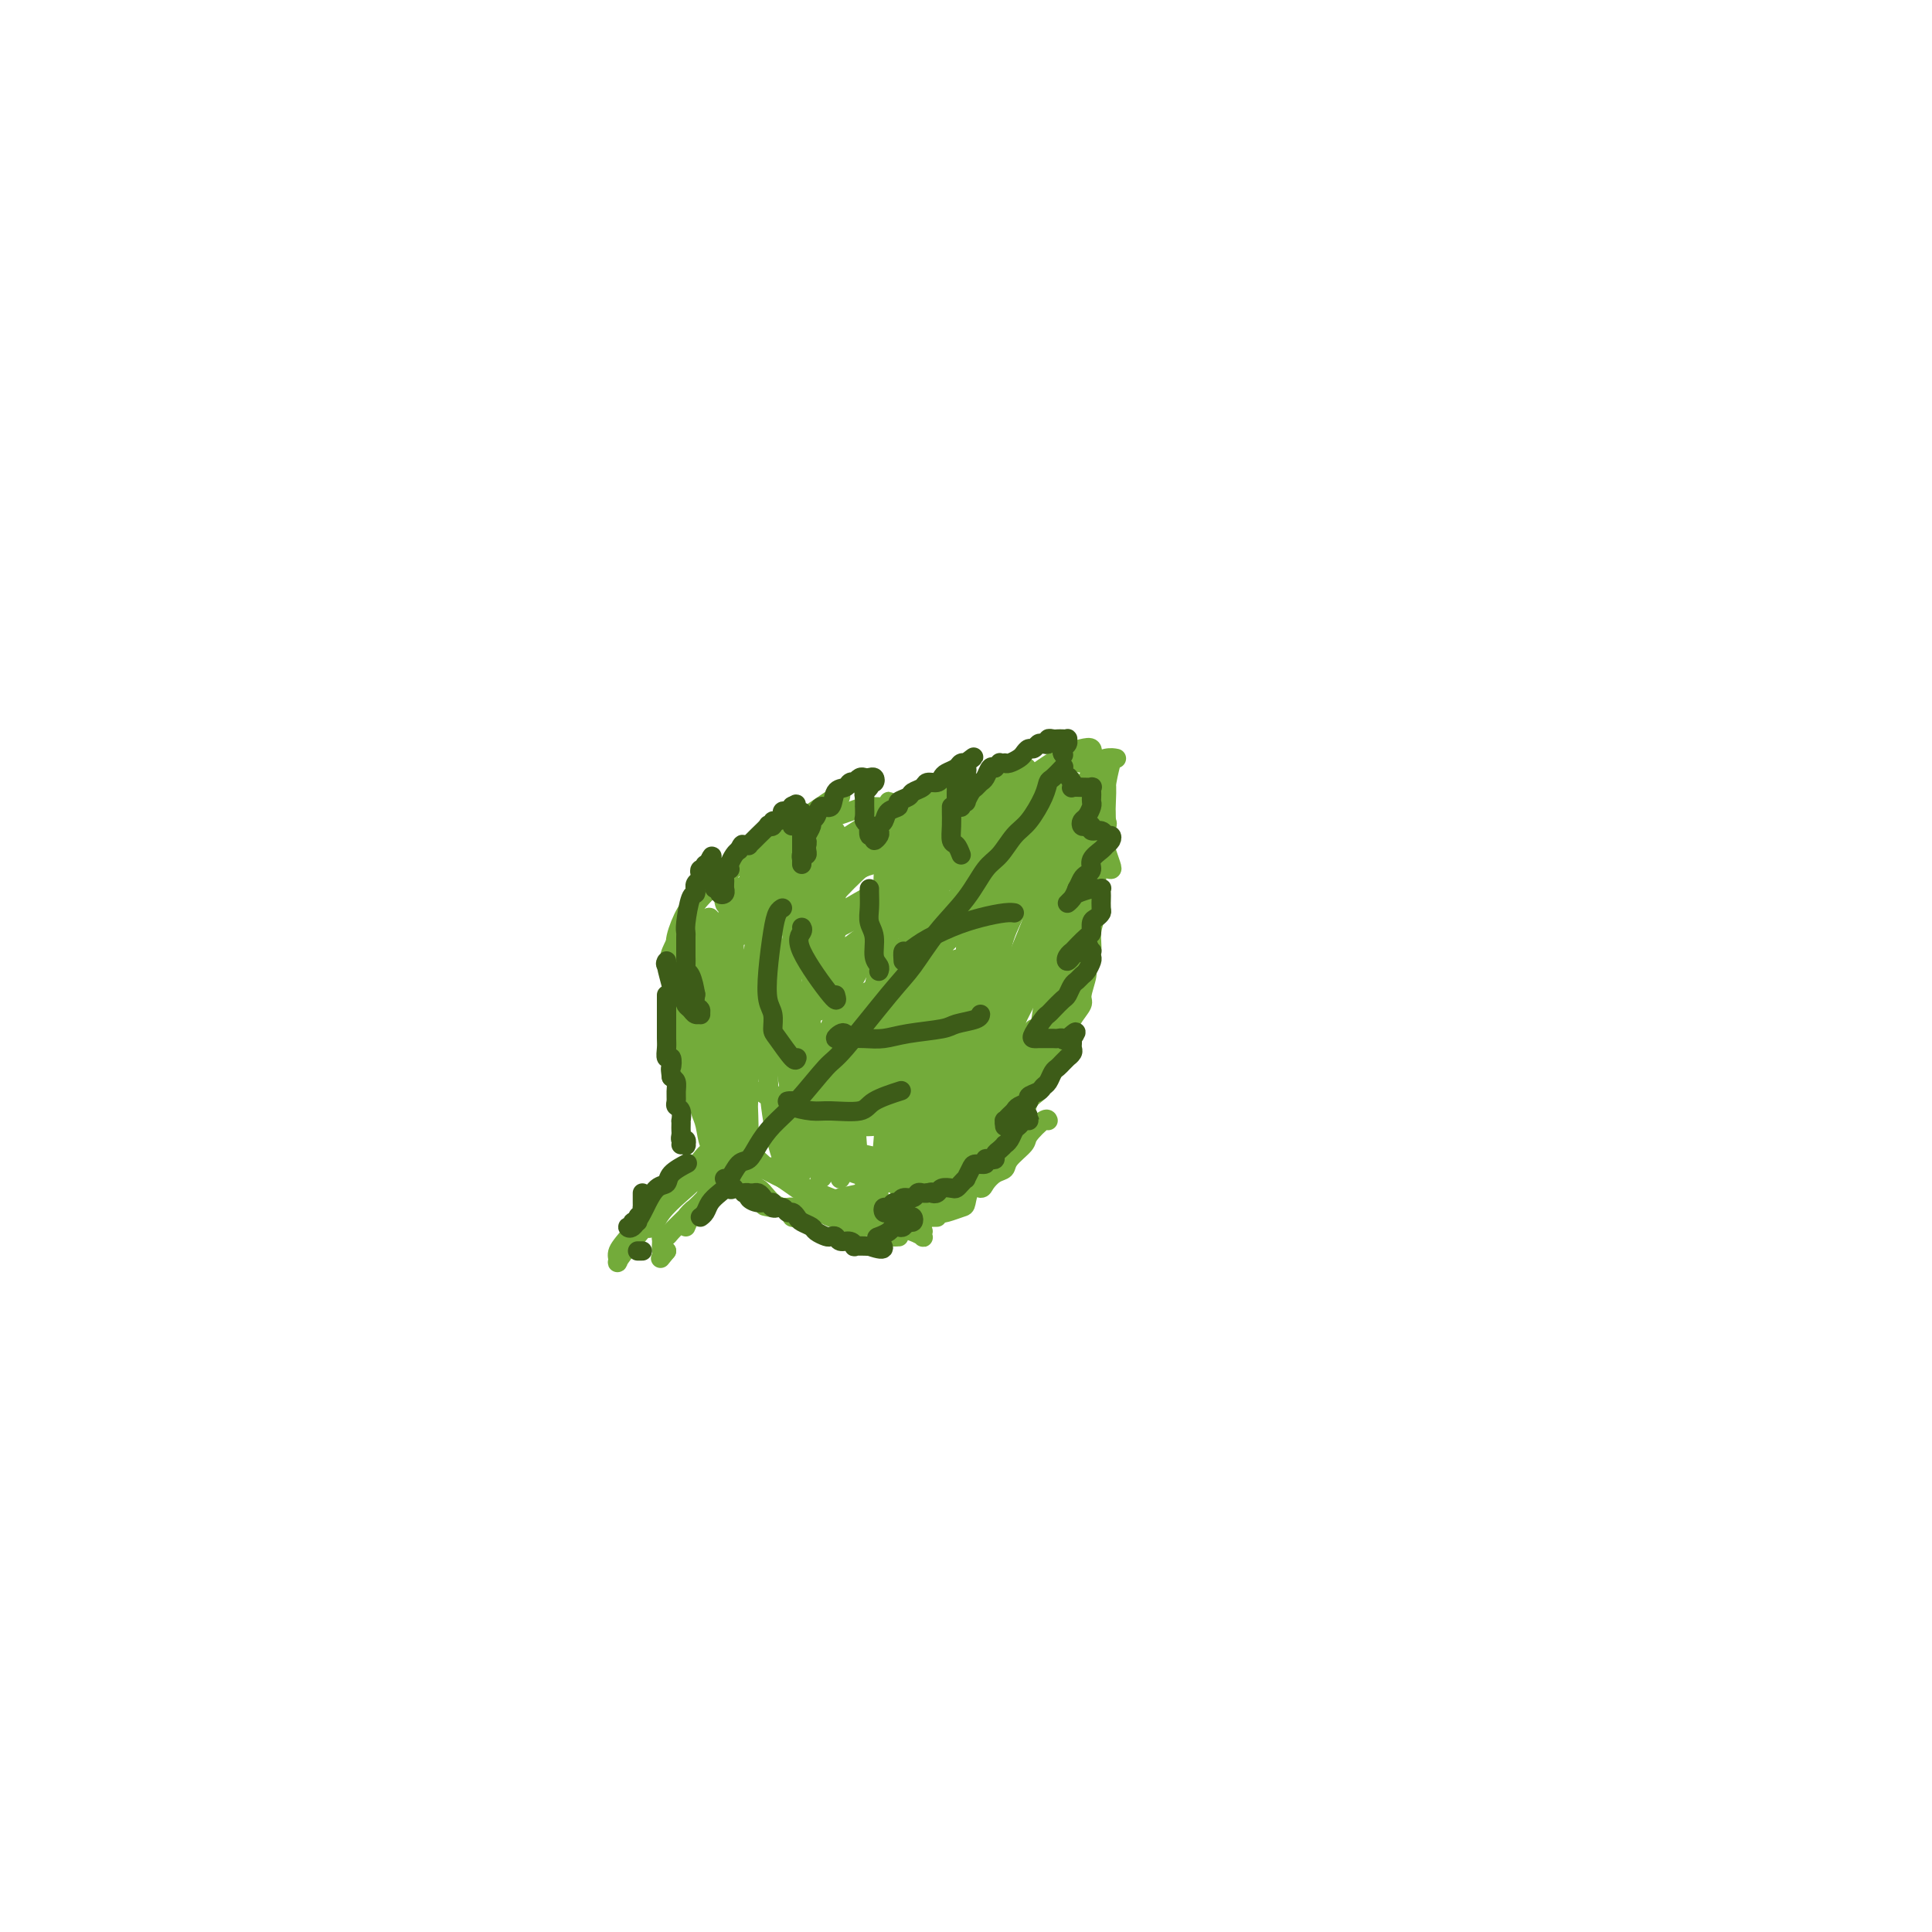 <svg viewBox='0 0 400 400' version='1.1' xmlns='http://www.w3.org/2000/svg' xmlns:xlink='http://www.w3.org/1999/xlink'><g fill='none' stroke='#73AB3A' stroke-width='4' stroke-linecap='round' stroke-linejoin='round'><path d='M150,238c0.307,-0.301 0.614,-0.602 1,-1c0.386,-0.398 0.851,-0.894 1,-1c0.149,-0.106 -0.020,0.178 -1,1c-0.980,0.822 -2.772,2.183 -4,3c-1.228,0.817 -1.892,1.092 -3,2c-1.108,0.908 -2.661,2.451 -4,4c-1.339,1.549 -2.466,3.104 -4,5c-1.534,1.896 -3.475,4.134 -5,6c-1.525,1.866 -2.632,3.359 -3,4c-0.368,0.641 0.004,0.428 0,0c-0.004,-0.428 -0.384,-1.071 0,-2c0.384,-0.929 1.533,-2.143 3,-4c1.467,-1.857 3.253,-4.357 4,-5c0.747,-0.643 0.455,0.573 1,0c0.545,-0.573 1.929,-2.933 3,-4c1.071,-1.067 1.831,-0.842 3,-2c1.169,-1.158 2.747,-3.700 4,-5c1.253,-1.300 2.183,-1.359 2,-1c-0.183,0.359 -1.477,1.137 -2,2c-0.523,0.863 -0.275,1.812 -1,3c-0.725,1.188 -2.425,2.617 -4,4c-1.575,1.383 -3.027,2.722 -4,4c-0.973,1.278 -1.468,2.494 -2,3c-0.532,0.506 -1.102,0.300 -1,0c0.102,-0.300 0.875,-0.694 2,-2c1.125,-1.306 2.600,-3.525 4,-5c1.400,-1.475 2.723,-2.205 4,-3c1.277,-0.795 2.508,-1.656 3,-2c0.492,-0.344 0.246,-0.172 0,0'/><path d='M156,237c-0.016,-0.084 -0.032,-0.167 0,0c0.032,0.167 0.113,0.585 0,0c-0.113,-0.585 -0.418,-2.174 -1,-3c-0.582,-0.826 -1.439,-0.889 -2,-2c-0.561,-1.111 -0.825,-3.272 -1,-4c-0.175,-0.728 -0.259,-0.025 0,1c0.259,1.025 0.862,2.372 1,3c0.138,0.628 -0.189,0.537 0,1c0.189,0.463 0.895,1.480 1,2c0.105,0.520 -0.392,0.542 -1,0c-0.608,-0.542 -1.328,-1.647 -2,-3c-0.672,-1.353 -1.295,-2.953 -2,-5c-0.705,-2.047 -1.493,-4.540 -2,-7c-0.507,-2.460 -0.735,-4.887 -1,-5c-0.265,-0.113 -0.568,2.089 0,4c0.568,1.911 2.005,3.530 3,5c0.995,1.470 1.546,2.792 2,4c0.454,1.208 0.810,2.303 1,3c0.190,0.697 0.215,0.998 0,1c-0.215,0.002 -0.671,-0.293 -1,-1c-0.329,-0.707 -0.533,-1.825 -1,-3c-0.467,-1.175 -1.197,-2.405 -2,-4c-0.803,-1.595 -1.679,-3.554 -2,-5c-0.321,-1.446 -0.086,-2.377 0,-3c0.086,-0.623 0.023,-0.937 0,-1c-0.023,-0.063 -0.007,0.125 0,0c0.007,-0.125 0.003,-0.562 0,-1'/><path d='M146,214c-0.834,-2.682 -0.419,-0.386 0,1c0.419,1.386 0.842,1.861 1,3c0.158,1.139 0.050,2.942 0,4c-0.050,1.058 -0.041,1.373 0,2c0.041,0.627 0.113,1.568 0,2c-0.113,0.432 -0.412,0.356 -1,0c-0.588,-0.356 -1.464,-0.990 -2,-1c-0.536,-0.010 -0.733,0.605 -1,-1c-0.267,-1.605 -0.604,-5.428 -1,-8c-0.396,-2.572 -0.852,-3.891 -1,-6c-0.148,-2.109 0.012,-5.009 0,-7c-0.012,-1.991 -0.196,-3.075 0,-4c0.196,-0.925 0.770,-1.693 1,-2c0.230,-0.307 0.115,-0.154 0,0'/><path d='M147,223c-0.004,0.496 -0.008,0.991 0,2c0.008,1.009 0.029,2.531 0,3c-0.029,0.469 -0.106,-0.115 0,0c0.106,0.115 0.396,0.929 1,1c0.604,0.071 1.523,-0.601 2,0c0.477,0.601 0.513,2.476 1,3c0.487,0.524 1.425,-0.302 2,0c0.575,0.302 0.786,1.734 1,2c0.214,0.266 0.431,-0.633 0,-1c-0.431,-0.367 -1.509,-0.200 -2,-1c-0.491,-0.800 -0.394,-2.565 -1,-4c-0.606,-1.435 -1.914,-2.540 -3,-4c-1.086,-1.460 -1.949,-3.274 -3,-5c-1.051,-1.726 -2.288,-3.364 -3,-4c-0.712,-0.636 -0.897,-0.271 -1,0c-0.103,0.271 -0.125,0.448 0,1c0.125,0.552 0.396,1.478 1,3c0.604,1.522 1.541,3.641 2,5c0.459,1.359 0.439,1.957 2,4c1.561,2.043 4.703,5.532 7,8c2.297,2.468 3.747,3.915 5,5c1.253,1.085 2.307,1.806 4,3c1.693,1.194 4.025,2.859 6,4c1.975,1.141 3.594,1.759 5,2c1.406,0.241 2.600,0.106 4,0c1.400,-0.106 3.008,-0.183 4,0c0.992,0.183 1.369,0.626 2,1c0.631,0.374 1.516,0.678 2,1c0.484,0.322 0.567,0.664 1,1c0.433,0.336 1.217,0.668 2,1'/><path d='M188,254c4.802,2.027 1.809,0.595 1,0c-0.809,-0.595 0.568,-0.352 1,0c0.432,0.352 -0.079,0.813 0,1c0.079,0.187 0.748,0.100 1,0c0.252,-0.100 0.086,-0.212 0,0c-0.086,0.212 -0.091,0.748 0,1c0.091,0.252 0.276,0.219 0,0c-0.276,-0.219 -1.015,-0.626 -2,-1c-0.985,-0.374 -2.215,-0.715 -3,-1c-0.785,-0.285 -1.125,-0.513 -2,-1c-0.875,-0.487 -2.285,-1.233 -4,-2c-1.715,-0.767 -3.735,-1.557 -5,-2c-1.265,-0.443 -1.774,-0.541 -3,-1c-1.226,-0.459 -3.170,-1.280 -5,-2c-1.830,-0.720 -3.548,-1.339 -5,-2c-1.452,-0.661 -2.640,-1.363 -4,-2c-1.360,-0.637 -2.893,-1.210 -4,-2c-1.107,-0.790 -1.789,-1.798 -3,-3c-1.211,-1.202 -2.951,-2.598 -4,-4c-1.049,-1.402 -1.405,-2.810 -2,-4c-0.595,-1.190 -1.427,-2.161 -2,-3c-0.573,-0.839 -0.885,-1.544 -1,-2c-0.115,-0.456 -0.031,-0.661 0,-1c0.031,-0.339 0.009,-0.811 0,-1c-0.009,-0.189 -0.004,-0.094 0,0'/><path d='M147,230c-0.033,0.488 -0.067,0.977 0,1c0.067,0.023 0.234,-0.419 0,-1c-0.234,-0.581 -0.871,-1.302 -1,-2c-0.129,-0.698 0.249,-1.372 0,-3c-0.249,-1.628 -1.125,-4.211 -2,-7c-0.875,-2.789 -1.748,-5.784 -2,-8c-0.252,-2.216 0.118,-3.655 0,-5c-0.118,-1.345 -0.725,-2.598 -1,-3c-0.275,-0.402 -0.218,0.047 0,0c0.218,-0.047 0.597,-0.590 1,0c0.403,0.590 0.829,2.311 1,3c0.171,0.689 0.085,0.344 0,0'/><path d='M146,209c-0.032,0.287 -0.064,0.574 0,1c0.064,0.426 0.224,0.990 0,2c-0.224,1.010 -0.834,2.466 -1,3c-0.166,0.534 0.110,0.145 0,0c-0.110,-0.145 -0.608,-0.048 -1,0c-0.392,0.048 -0.679,0.046 -1,-1c-0.321,-1.046 -0.676,-3.134 -1,-5c-0.324,-1.866 -0.617,-3.508 -1,-5c-0.383,-1.492 -0.857,-2.832 -1,-4c-0.143,-1.168 0.046,-2.163 0,-3c-0.046,-0.837 -0.327,-1.517 0,-3c0.327,-1.483 1.263,-3.769 2,-5c0.737,-1.231 1.275,-1.408 2,-2c0.725,-0.592 1.636,-1.598 2,-2c0.364,-0.402 0.182,-0.201 0,0'/><path d='M142,198c-0.209,0.388 -0.418,0.775 -1,1c-0.582,0.225 -1.535,0.286 -2,0c-0.465,-0.286 -0.440,-0.920 0,-2c0.440,-1.080 1.295,-2.605 2,-4c0.705,-1.395 1.261,-2.661 2,-4c0.739,-1.339 1.662,-2.751 3,-4c1.338,-1.249 3.091,-2.336 4,-3c0.909,-0.664 0.974,-0.904 1,-1c0.026,-0.096 0.013,-0.048 0,0'/><path d='M142,193c-0.119,-0.642 -0.238,-1.285 0,-2c0.238,-0.715 0.832,-1.504 1,-2c0.168,-0.496 -0.089,-0.701 1,-2c1.089,-1.299 3.525,-3.694 5,-5c1.475,-1.306 1.989,-1.523 4,-3c2.011,-1.477 5.520,-4.213 8,-6c2.480,-1.787 3.933,-2.623 6,-4c2.067,-1.377 4.749,-3.294 6,-4c1.251,-0.706 1.072,-0.202 1,0c-0.072,0.202 -0.036,0.101 0,0'/><path d='M158,175c-0.736,0.028 -1.473,0.057 -2,0c-0.527,-0.057 -0.845,-0.199 -1,0c-0.155,0.199 -0.146,0.740 0,1c0.146,0.260 0.431,0.240 1,0c0.569,-0.240 1.424,-0.702 2,-1c0.576,-0.298 0.875,-0.434 2,-1c1.125,-0.566 3.076,-1.562 4,-2c0.924,-0.438 0.822,-0.317 3,-1c2.178,-0.683 6.638,-2.168 9,-3c2.362,-0.832 2.628,-1.011 4,-1c1.372,0.011 3.851,0.211 6,0c2.149,-0.211 3.967,-0.834 5,-1c1.033,-0.166 1.280,0.124 2,0c0.720,-0.124 1.914,-0.662 3,-1c1.086,-0.338 2.064,-0.476 4,-1c1.936,-0.524 4.830,-1.433 7,-2c2.170,-0.567 3.616,-0.792 5,-1c1.384,-0.208 2.706,-0.399 4,-1c1.294,-0.601 2.561,-1.611 4,-2c1.439,-0.389 3.051,-0.157 4,0c0.949,0.157 1.234,0.238 2,0c0.766,-0.238 2.014,-0.795 3,-1c0.986,-0.205 1.710,-0.059 2,0c0.290,0.059 0.145,0.029 0,0'/><path d='M192,248c-0.396,0.846 -0.793,1.692 -1,2c-0.207,0.308 -0.225,0.077 0,0c0.225,-0.077 0.694,0.001 1,0c0.306,-0.001 0.451,-0.079 1,0c0.549,0.079 1.502,0.317 2,0c0.498,-0.317 0.540,-1.188 1,-2c0.460,-0.812 1.336,-1.564 2,-2c0.664,-0.436 1.116,-0.554 2,-1c0.884,-0.446 2.201,-1.218 3,-2c0.799,-0.782 1.079,-1.572 2,-2c0.921,-0.428 2.482,-0.494 3,-1c0.518,-0.506 -0.007,-1.451 0,-2c0.007,-0.549 0.545,-0.701 1,-1c0.455,-0.299 0.828,-0.744 1,-1c0.172,-0.256 0.143,-0.321 0,-1c-0.143,-0.679 -0.399,-1.971 0,-3c0.399,-1.029 1.455,-1.795 2,-3c0.545,-1.205 0.580,-2.849 1,-4c0.420,-1.151 1.226,-1.810 2,-3c0.774,-1.190 1.518,-2.910 2,-4c0.482,-1.090 0.703,-1.551 1,-3c0.297,-1.449 0.671,-3.887 1,-5c0.329,-1.113 0.614,-0.900 1,-2c0.386,-1.100 0.874,-3.514 1,-5c0.126,-1.486 -0.110,-2.045 0,-3c0.110,-0.955 0.566,-2.308 1,-4c0.434,-1.692 0.848,-3.725 1,-5c0.152,-1.275 0.044,-1.793 0,-2c-0.044,-0.207 -0.022,-0.104 0,0'/><path d='M230,158c-0.421,1.719 -0.841,3.437 -1,5c-0.159,1.563 -0.056,2.969 0,5c0.056,2.031 0.064,4.687 0,6c-0.064,1.313 -0.199,1.282 0,2c0.199,0.718 0.733,2.184 1,3c0.267,0.816 0.267,0.983 0,1c-0.267,0.017 -0.803,-0.116 -1,-1c-0.197,-0.884 -0.057,-2.520 0,-4c0.057,-1.480 0.029,-2.804 0,-4c-0.029,-1.196 -0.059,-2.266 0,-4c0.059,-1.734 0.208,-4.134 0,-5c-0.208,-0.866 -0.774,-0.197 -1,0c-0.226,0.197 -0.113,-0.076 0,0c0.113,0.076 0.226,0.503 0,2c-0.226,1.497 -0.792,4.066 -1,6c-0.208,1.934 -0.060,3.234 0,5c0.060,1.766 0.031,3.998 0,6c-0.031,2.002 -0.065,3.772 0,5c0.065,1.228 0.229,1.912 0,3c-0.229,1.088 -0.850,2.578 -1,4c-0.150,1.422 0.172,2.775 0,4c-0.172,1.225 -0.837,2.323 -1,3c-0.163,0.677 0.177,0.932 0,2c-0.177,1.068 -0.873,2.947 -1,4c-0.127,1.053 0.313,1.279 0,2c-0.313,0.721 -1.379,1.936 -2,3c-0.621,1.064 -0.795,1.976 -1,3c-0.205,1.024 -0.440,2.160 -1,3c-0.560,0.840 -1.446,1.383 -2,2c-0.554,0.617 -0.777,1.309 -1,2'/><path d='M217,221c-1.340,4.132 -0.190,2.463 0,2c0.190,-0.463 -0.582,0.281 -1,1c-0.418,0.719 -0.484,1.414 -1,2c-0.516,0.586 -1.482,1.064 -2,2c-0.518,0.936 -0.589,2.330 -1,3c-0.411,0.670 -1.161,0.617 -2,1c-0.839,0.383 -1.768,1.201 -2,2c-0.232,0.799 0.232,1.580 0,2c-0.232,0.420 -1.162,0.480 -2,1c-0.838,0.520 -1.586,1.500 -2,2c-0.414,0.500 -0.495,0.520 -1,1c-0.505,0.480 -1.436,1.421 -2,2c-0.564,0.579 -0.763,0.795 -1,1c-0.237,0.205 -0.514,0.398 -1,1c-0.486,0.602 -1.181,1.614 -2,2c-0.819,0.386 -1.763,0.145 -2,0c-0.237,-0.145 0.231,-0.193 0,0c-0.231,0.193 -1.161,0.626 -2,1c-0.839,0.374 -1.587,0.689 -2,1c-0.413,0.311 -0.491,0.619 -1,1c-0.509,0.381 -1.449,0.834 -2,1c-0.551,0.166 -0.715,0.044 -1,0c-0.285,-0.044 -0.692,-0.012 -1,0c-0.308,0.012 -0.515,0.003 -1,0c-0.485,-0.003 -1.246,-0.001 -1,0c0.246,0.001 1.499,0.000 2,0c0.501,-0.000 0.251,-0.000 0,0'/><path d='M186,250c-1.357,0.623 0.750,0.182 2,0c1.250,-0.182 1.644,-0.105 2,0c0.356,0.105 0.673,0.236 1,0c0.327,-0.236 0.662,-0.841 1,-1c0.338,-0.159 0.679,0.129 1,0c0.321,-0.129 0.622,-0.674 1,-1c0.378,-0.326 0.833,-0.434 1,-1c0.167,-0.566 0.048,-1.590 0,-2c-0.048,-0.410 -0.024,-0.205 0,0'/><path d='M146,203c0.221,0.315 0.441,0.630 0,-1c-0.441,-1.630 -1.544,-5.206 -2,-7c-0.456,-1.794 -0.266,-1.807 0,-2c0.266,-0.193 0.607,-0.567 1,0c0.393,0.567 0.837,2.075 1,4c0.163,1.925 0.044,4.267 0,6c-0.044,1.733 -0.012,2.858 0,4c0.012,1.142 0.003,2.301 0,3c-0.003,0.699 -0.001,0.939 0,1c0.001,0.061 -0.001,-0.056 0,-1c0.001,-0.944 0.004,-2.713 0,-5c-0.004,-2.287 -0.015,-5.090 0,-7c0.015,-1.910 0.057,-2.926 0,-4c-0.057,-1.074 -0.211,-2.205 0,-3c0.211,-0.795 0.788,-1.253 1,-1c0.212,0.253 0.061,1.216 0,2c-0.061,0.784 -0.030,1.388 0,3c0.030,1.612 0.061,4.230 0,7c-0.061,2.770 -0.212,5.690 0,8c0.212,2.310 0.788,4.010 1,5c0.212,0.990 0.060,1.271 0,1c-0.060,-0.271 -0.027,-1.094 0,-2c0.027,-0.906 0.050,-1.895 0,-3c-0.050,-1.105 -0.171,-2.328 0,-5c0.171,-2.672 0.634,-6.794 1,-9c0.366,-2.206 0.634,-2.494 1,-4c0.366,-1.506 0.830,-4.228 1,-6c0.170,-1.772 0.046,-2.592 0,-3c-0.046,-0.408 -0.013,-0.402 0,0c0.013,0.402 0.007,1.201 0,2'/><path d='M151,186c0.508,-3.507 0.279,2.225 0,6c-0.279,3.775 -0.607,5.594 -1,8c-0.393,2.406 -0.851,5.399 -1,9c-0.149,3.601 0.013,7.810 0,10c-0.013,2.190 -0.199,2.362 0,3c0.199,0.638 0.784,1.744 1,2c0.216,0.256 0.062,-0.336 0,-2c-0.062,-1.664 -0.032,-4.398 0,-7c0.032,-2.602 0.065,-5.071 0,-8c-0.065,-2.929 -0.228,-6.318 0,-9c0.228,-2.682 0.846,-4.657 1,-6c0.154,-1.343 -0.155,-2.052 0,-3c0.155,-0.948 0.775,-2.133 1,-3c0.225,-0.867 0.057,-1.415 0,-1c-0.057,0.415 -0.001,1.794 0,4c0.001,2.206 -0.052,5.239 0,7c0.052,1.761 0.209,2.251 0,5c-0.209,2.749 -0.785,7.756 -1,12c-0.215,4.244 -0.069,7.723 0,10c0.069,2.277 0.061,3.350 0,4c-0.061,0.650 -0.176,0.877 0,1c0.176,0.123 0.643,0.142 1,0c0.357,-0.142 0.605,-0.446 1,-3c0.395,-2.554 0.936,-7.360 1,-10c0.064,-2.640 -0.351,-3.116 0,-6c0.351,-2.884 1.467,-8.176 2,-12c0.533,-3.824 0.483,-6.180 1,-8c0.517,-1.820 1.601,-3.105 2,-4c0.399,-0.895 0.114,-1.398 0,-2c-0.114,-0.602 -0.057,-1.301 0,-2'/><path d='M159,181c1.424,-7.233 0.984,-2.314 0,3c-0.984,5.314 -2.512,11.023 -3,13c-0.488,1.977 0.064,0.220 0,4c-0.064,3.780 -0.744,13.096 -1,19c-0.256,5.904 -0.086,8.396 0,11c0.086,2.604 0.090,5.322 0,7c-0.090,1.678 -0.272,2.317 0,3c0.272,0.683 0.999,1.408 1,0c0.001,-1.408 -0.722,-4.951 -1,-7c-0.278,-2.049 -0.110,-2.604 0,-7c0.110,-4.396 0.162,-12.634 0,-17c-0.162,-4.366 -0.538,-4.862 0,-8c0.538,-3.138 1.991,-8.919 3,-13c1.009,-4.081 1.575,-6.461 2,-9c0.425,-2.539 0.709,-5.237 1,-7c0.291,-1.763 0.591,-2.589 1,-3c0.409,-0.411 0.928,-0.405 1,0c0.072,0.405 -0.304,1.211 -1,3c-0.696,1.789 -1.712,4.561 -2,10c-0.288,5.439 0.151,13.545 0,20c-0.151,6.455 -0.892,11.260 -1,16c-0.108,4.740 0.416,9.417 1,13c0.584,3.583 1.228,6.074 2,8c0.772,1.926 1.672,3.289 2,4c0.328,0.711 0.083,0.772 0,1c-0.083,0.228 -0.006,0.625 0,-2c0.006,-2.625 -0.060,-8.271 0,-11c0.060,-2.729 0.247,-2.543 0,-6c-0.247,-3.457 -0.928,-10.559 -1,-16c-0.072,-5.441 0.464,-9.220 1,-13'/><path d='M164,197c-0.047,-9.175 -0.164,-8.612 0,-10c0.164,-1.388 0.609,-4.728 1,-7c0.391,-2.272 0.728,-3.477 1,-4c0.272,-0.523 0.478,-0.363 0,5c-0.478,5.363 -1.642,15.930 -2,21c-0.358,5.070 0.088,4.643 0,9c-0.088,4.357 -0.710,13.499 -1,19c-0.290,5.501 -0.250,7.360 0,9c0.250,1.640 0.708,3.061 1,4c0.292,0.939 0.417,1.395 1,1c0.583,-0.395 1.624,-1.643 2,-4c0.376,-2.357 0.087,-5.824 0,-8c-0.087,-2.176 0.028,-3.061 0,-7c-0.028,-3.939 -0.200,-10.931 0,-15c0.200,-4.069 0.773,-5.216 1,-7c0.227,-1.784 0.110,-4.206 0,-6c-0.110,-1.794 -0.211,-2.959 0,-4c0.211,-1.041 0.735,-1.958 1,-3c0.265,-1.042 0.271,-2.207 0,-1c-0.271,1.207 -0.818,4.788 -1,7c-0.182,2.212 0.001,3.057 0,6c-0.001,2.943 -0.186,7.985 0,12c0.186,4.015 0.742,7.004 2,11c1.258,3.996 3.216,8.999 4,11c0.784,2.001 0.392,1.001 0,0'/><path d='M177,233c0.204,-0.720 0.409,-1.440 0,-4c-0.409,-2.560 -1.430,-6.961 -2,-10c-0.570,-3.039 -0.687,-4.715 -1,-9c-0.313,-4.285 -0.821,-11.180 -1,-15c-0.179,-3.820 -0.030,-4.564 0,-7c0.030,-2.436 -0.061,-6.562 0,-7c0.061,-0.438 0.273,2.812 0,7c-0.273,4.188 -1.030,9.314 -1,15c0.030,5.686 0.847,11.932 1,16c0.153,4.068 -0.359,5.957 0,8c0.359,2.043 1.589,4.238 2,5c0.411,0.762 0.001,0.089 0,0c-0.001,-0.089 0.405,0.405 0,-1c-0.405,-1.405 -1.621,-4.710 -2,-8c-0.379,-3.290 0.081,-6.567 0,-10c-0.081,-3.433 -0.701,-7.023 -1,-11c-0.299,-3.977 -0.276,-8.343 0,-12c0.276,-3.657 0.807,-6.606 1,-8c0.193,-1.394 0.049,-1.233 0,-2c-0.049,-0.767 -0.002,-2.464 0,1c0.002,3.464 -0.042,12.088 0,16c0.042,3.912 0.169,3.113 1,9c0.831,5.887 2.365,18.459 3,25c0.635,6.541 0.370,7.051 1,9c0.630,1.949 2.155,5.338 3,7c0.845,1.662 1.011,1.597 1,1c-0.011,-0.597 -0.199,-1.727 0,-4c0.199,-2.273 0.784,-5.689 1,-10c0.216,-4.311 0.062,-9.517 0,-16c-0.062,-6.483 -0.031,-14.241 0,-22'/><path d='M183,196c0.249,-12.553 -0.128,-18.437 0,-22c0.128,-3.563 0.763,-4.805 1,-6c0.237,-1.195 0.077,-2.343 0,-2c-0.077,0.343 -0.069,2.175 0,3c0.069,0.825 0.201,0.642 0,2c-0.201,1.358 -0.734,4.257 -1,8c-0.266,3.743 -0.264,8.329 0,13c0.264,4.671 0.792,9.426 1,14c0.208,4.574 0.098,8.968 0,13c-0.098,4.032 -0.184,7.704 0,10c0.184,2.296 0.637,3.216 1,4c0.363,0.784 0.636,1.431 1,1c0.364,-0.431 0.818,-1.942 1,-3c0.182,-1.058 0.090,-1.664 0,-5c-0.090,-3.336 -0.178,-9.401 0,-15c0.178,-5.599 0.622,-10.732 1,-16c0.378,-5.268 0.690,-10.670 1,-14c0.310,-3.330 0.619,-4.587 1,-5c0.381,-0.413 0.834,0.018 1,1c0.166,0.982 0.045,2.515 0,5c-0.045,2.485 -0.014,5.921 0,12c0.014,6.079 0.011,14.799 0,20c-0.011,5.201 -0.031,6.881 0,10c0.031,3.119 0.112,7.675 0,10c-0.112,2.325 -0.418,2.418 0,2c0.418,-0.418 1.558,-1.347 3,-5c1.442,-3.653 3.184,-10.030 4,-13c0.816,-2.970 0.705,-2.533 1,-8c0.295,-5.467 0.997,-16.836 2,-24c1.003,-7.164 2.309,-10.121 3,-12c0.691,-1.879 0.769,-2.680 1,-3c0.231,-0.320 0.616,-0.160 1,0'/><path d='M206,171c1.714,-6.749 1.997,-0.120 2,4c0.003,4.120 -0.276,5.733 -1,9c-0.724,3.267 -1.894,8.188 -3,13c-1.106,4.812 -2.146,9.515 -3,13c-0.854,3.485 -1.520,5.752 -2,8c-0.480,2.248 -0.774,4.479 -1,6c-0.226,1.521 -0.382,2.334 0,2c0.382,-0.334 1.304,-1.814 2,-4c0.696,-2.186 1.166,-5.076 2,-9c0.834,-3.924 2.030,-8.881 3,-13c0.970,-4.119 1.713,-7.399 3,-10c1.287,-2.601 3.117,-4.524 4,-6c0.883,-1.476 0.819,-2.507 1,-3c0.181,-0.493 0.606,-0.450 1,0c0.394,0.450 0.757,1.306 1,2c0.243,0.694 0.364,1.227 0,4c-0.364,2.773 -1.214,7.786 -2,11c-0.786,3.214 -1.507,4.629 -3,8c-1.493,3.371 -3.759,8.700 -5,12c-1.241,3.300 -1.457,4.572 -2,6c-0.543,1.428 -1.412,3.012 -2,4c-0.588,0.988 -0.893,1.379 -1,2c-0.107,0.621 -0.015,1.472 0,2c0.015,0.528 -0.046,0.733 0,1c0.046,0.267 0.199,0.597 1,0c0.801,-0.597 2.252,-2.121 3,-3c0.748,-0.879 0.794,-1.114 1,-2c0.206,-0.886 0.571,-2.423 1,-3c0.429,-0.577 0.923,-0.194 1,0c0.077,0.194 -0.264,0.198 -1,1c-0.736,0.802 -1.868,2.401 -3,4'/><path d='M203,230c-0.842,1.172 -1.448,1.602 -3,2c-1.552,0.398 -4.049,0.765 -5,1c-0.951,0.235 -0.356,0.339 -1,1c-0.644,0.661 -2.527,1.878 -4,3c-1.473,1.122 -2.536,2.150 -4,3c-1.464,0.850 -3.328,1.522 -4,2c-0.672,0.478 -0.153,0.763 -1,1c-0.847,0.237 -3.059,0.428 -4,0c-0.941,-0.428 -0.610,-1.474 -1,-2c-0.390,-0.526 -1.502,-0.533 -2,-1c-0.498,-0.467 -0.383,-1.393 -1,-2c-0.617,-0.607 -1.965,-0.896 -3,-1c-1.035,-0.104 -1.757,-0.025 -2,0c-0.243,0.025 -0.006,-0.004 0,0c0.006,0.004 -0.220,0.043 0,0c0.220,-0.043 0.887,-0.166 1,0c0.113,0.166 -0.328,0.620 0,1c0.328,0.380 1.423,0.684 2,1c0.577,0.316 0.634,0.642 2,1c1.366,0.358 4.041,0.748 6,1c1.959,0.252 3.204,0.365 5,0c1.796,-0.365 4.144,-1.209 6,-2c1.856,-0.791 3.221,-1.529 4,-2c0.779,-0.471 0.971,-0.674 2,-2c1.029,-1.326 2.896,-3.773 4,-6c1.104,-2.227 1.445,-4.232 2,-6c0.555,-1.768 1.324,-3.299 2,-5c0.676,-1.701 1.259,-3.573 2,-5c0.741,-1.427 1.640,-2.408 2,-3c0.360,-0.592 0.180,-0.796 0,-1'/><path d='M208,209c2.187,-4.345 0.653,-1.208 0,1c-0.653,2.208 -0.425,3.488 -1,6c-0.575,2.512 -1.952,6.256 -3,9c-1.048,2.744 -1.766,4.489 -2,6c-0.234,1.511 0.017,2.787 0,3c-0.017,0.213 -0.303,-0.636 0,-1c0.303,-0.364 1.194,-0.243 2,-2c0.806,-1.757 1.526,-5.392 2,-7c0.474,-1.608 0.703,-1.190 2,-5c1.297,-3.810 3.660,-11.849 5,-17c1.340,-5.151 1.655,-7.412 2,-10c0.345,-2.588 0.721,-5.501 1,-7c0.279,-1.499 0.460,-1.584 0,-1c-0.460,0.584 -1.562,1.838 -2,4c-0.438,2.162 -0.210,5.234 -1,9c-0.790,3.766 -2.596,8.227 -4,13c-1.404,4.773 -2.406,9.857 -3,13c-0.594,3.143 -0.779,4.343 -1,6c-0.221,1.657 -0.477,3.771 0,3c0.477,-0.771 1.687,-4.427 2,-6c0.313,-1.573 -0.270,-1.065 1,-6c1.270,-4.935 4.393,-15.314 6,-20c1.607,-4.686 1.699,-3.678 2,-5c0.301,-1.322 0.813,-4.973 1,-7c0.187,-2.027 0.050,-2.430 0,-2c-0.050,0.430 -0.014,1.694 0,3c0.014,1.306 0.007,2.653 0,4'/><path d='M217,193c0.004,1.675 0.013,3.362 0,4c-0.013,0.638 -0.049,0.228 0,0c0.049,-0.228 0.184,-0.274 0,0c-0.184,0.274 -0.686,0.870 -1,0c-0.314,-0.870 -0.439,-3.204 0,-6c0.439,-2.796 1.442,-6.055 2,-9c0.558,-2.945 0.671,-5.577 1,-7c0.329,-1.423 0.872,-1.636 1,-2c0.128,-0.364 -0.161,-0.880 0,-1c0.161,-0.120 0.770,0.154 1,0c0.230,-0.154 0.080,-0.736 0,-1c-0.080,-0.264 -0.092,-0.208 0,-1c0.092,-0.792 0.286,-2.430 0,-3c-0.286,-0.570 -1.052,-0.070 -2,0c-0.948,0.070 -2.079,-0.289 -3,0c-0.921,0.289 -1.634,1.226 -3,2c-1.366,0.774 -3.387,1.384 -5,2c-1.613,0.616 -2.818,1.239 -4,2c-1.182,0.761 -2.341,1.659 -3,2c-0.659,0.341 -0.820,0.124 -1,0c-0.180,-0.124 -0.380,-0.156 0,0c0.380,0.156 1.341,0.498 3,0c1.659,-0.498 4.017,-1.837 6,-3c1.983,-1.163 3.591,-2.152 5,-3c1.409,-0.848 2.619,-1.556 3,-2c0.381,-0.444 -0.068,-0.624 0,-1c0.068,-0.376 0.654,-0.949 0,-1c-0.654,-0.051 -2.546,0.419 -5,1c-2.454,0.581 -5.468,1.272 -8,2c-2.532,0.728 -4.580,1.494 -9,3c-4.420,1.506 -11.210,3.753 -18,6'/><path d='M177,177c-7.998,2.356 -7.994,3.247 -9,4c-1.006,0.753 -3.024,1.368 -4,2c-0.976,0.632 -0.912,1.282 0,1c0.912,-0.282 2.670,-1.497 5,-3c2.330,-1.503 5.232,-3.294 9,-5c3.768,-1.706 8.403,-3.325 12,-5c3.597,-1.675 6.155,-3.405 9,-5c2.845,-1.595 5.976,-3.055 8,-4c2.024,-0.945 2.941,-1.376 4,-2c1.059,-0.624 2.259,-1.441 1,-1c-1.259,0.441 -4.976,2.140 -8,4c-3.024,1.860 -5.353,3.881 -9,6c-3.647,2.119 -8.611,4.334 -13,7c-4.389,2.666 -8.202,5.781 -12,8c-3.798,2.219 -7.582,3.542 -10,5c-2.418,1.458 -3.470,3.050 -5,4c-1.530,0.950 -3.539,1.256 -4,1c-0.461,-0.256 0.627,-1.075 3,-3c2.373,-1.925 6.032,-4.957 10,-8c3.968,-3.043 8.243,-6.096 13,-8c4.757,-1.904 9.994,-2.659 14,-4c4.006,-1.341 6.782,-3.268 9,-4c2.218,-0.732 3.880,-0.269 5,0c1.120,0.269 1.700,0.344 2,0c0.300,-0.344 0.321,-1.109 -2,0c-2.321,1.109 -6.984,4.090 -10,6c-3.016,1.910 -4.386,2.749 -8,4c-3.614,1.251 -9.473,2.914 -13,4c-3.527,1.086 -4.722,1.596 -6,2c-1.278,0.404 -2.639,0.702 -4,1'/><path d='M164,184c-6.740,2.649 -3.089,0.770 -2,0c1.089,-0.770 -0.384,-0.432 0,-1c0.384,-0.568 2.625,-2.040 4,-3c1.375,-0.960 1.884,-1.406 5,-3c3.116,-1.594 8.840,-4.336 13,-6c4.160,-1.664 6.756,-2.251 10,-3c3.244,-0.749 7.136,-1.662 9,-2c1.864,-0.338 1.702,-0.101 2,0c0.298,0.101 1.058,0.067 1,0c-0.058,-0.067 -0.935,-0.165 -2,0c-1.065,0.165 -2.319,0.595 -4,1c-1.681,0.405 -3.789,0.786 -7,2c-3.211,1.214 -7.526,3.261 -12,5c-4.474,1.739 -9.107,3.171 -13,5c-3.893,1.829 -7.045,4.054 -9,5c-1.955,0.946 -2.714,0.611 -4,1c-1.286,0.389 -3.101,1.500 -4,2c-0.899,0.500 -0.884,0.387 -1,0c-0.116,-0.387 -0.365,-1.048 1,-2c1.365,-0.952 4.344,-2.194 6,-3c1.656,-0.806 1.989,-1.176 4,-2c2.011,-0.824 5.701,-2.100 9,-3c3.299,-0.900 6.209,-1.422 9,-2c2.791,-0.578 5.465,-1.213 8,-2c2.535,-0.787 4.932,-1.727 7,-2c2.068,-0.273 3.808,0.120 5,0c1.192,-0.120 1.835,-0.754 2,-1c0.165,-0.246 -0.148,-0.105 -1,0c-0.852,0.105 -2.243,0.173 -4,1c-1.757,0.827 -3.878,2.414 -6,4'/><path d='M190,175c-3.362,1.342 -7.267,2.697 -10,4c-2.733,1.303 -4.294,2.552 -7,4c-2.706,1.448 -6.557,3.093 -9,4c-2.443,0.907 -3.477,1.074 -4,1c-0.523,-0.074 -0.536,-0.389 0,-1c0.536,-0.611 1.620,-1.519 3,-3c1.380,-1.481 3.056,-3.535 6,-6c2.944,-2.465 7.156,-5.340 10,-7c2.844,-1.660 4.320,-2.105 8,-3c3.680,-0.895 9.564,-2.241 13,-3c3.436,-0.759 4.423,-0.933 6,-1c1.577,-0.067 3.743,-0.028 5,0c1.257,0.028 1.605,0.044 2,0c0.395,-0.044 0.836,-0.150 1,0c0.164,0.150 0.052,0.554 -1,1c-1.052,0.446 -3.042,0.933 -4,2c-0.958,1.067 -0.884,2.712 -2,4c-1.116,1.288 -3.423,2.217 -5,3c-1.577,0.783 -2.424,1.418 -2,1c0.424,-0.418 2.119,-1.891 4,-4c1.881,-2.109 3.947,-4.854 6,-7c2.053,-2.146 4.091,-3.693 6,-5c1.909,-1.307 3.688,-2.374 5,-3c1.312,-0.626 2.156,-0.809 3,-1c0.844,-0.191 1.687,-0.388 2,0c0.313,0.388 0.094,1.362 0,2c-0.094,0.638 -0.064,0.941 0,2c0.064,1.059 0.161,2.874 0,4c-0.161,1.126 -0.581,1.563 -1,2'/><path d='M225,165c-0.060,1.797 -0.711,1.291 -1,1c-0.289,-0.291 -0.216,-0.365 0,-1c0.216,-0.635 0.577,-1.831 1,-3c0.423,-1.169 0.910,-2.312 1,-3c0.090,-0.688 -0.217,-0.920 0,-1c0.217,-0.080 0.959,-0.007 1,0c0.041,0.007 -0.620,-0.052 -1,1c-0.380,1.052 -0.481,3.213 -1,5c-0.519,1.787 -1.456,3.199 -2,5c-0.544,1.801 -0.696,3.992 -1,5c-0.304,1.008 -0.761,0.834 -1,1c-0.239,0.166 -0.260,0.672 0,0c0.260,-0.672 0.802,-2.524 1,-4c0.198,-1.476 0.053,-2.578 0,-4c-0.053,-1.422 -0.014,-3.166 0,-4c0.014,-0.834 0.004,-0.760 0,-1c-0.004,-0.240 -0.000,-0.793 0,0c0.000,0.793 -0.002,2.934 0,5c0.002,2.066 0.008,4.057 0,6c-0.008,1.943 -0.029,3.837 0,5c0.029,1.163 0.109,1.594 0,2c-0.109,0.406 -0.409,0.786 -1,1c-0.591,0.214 -1.475,0.263 -2,0c-0.525,-0.263 -0.691,-0.837 -1,-1c-0.309,-0.163 -0.762,0.086 -1,-1c-0.238,-1.086 -0.260,-3.508 0,-6c0.260,-2.492 0.801,-5.056 1,-7c0.199,-1.944 0.057,-3.270 0,-4c-0.057,-0.730 -0.028,-0.865 0,-1'/><path d='M218,161c0.009,-2.951 0.031,-0.829 0,1c-0.031,1.829 -0.114,3.366 0,4c0.114,0.634 0.426,0.364 1,1c0.574,0.636 1.409,2.177 2,3c0.591,0.823 0.937,0.927 1,1c0.063,0.073 -0.155,0.115 -1,0c-0.845,-0.115 -2.315,-0.389 -3,-1c-0.685,-0.611 -0.584,-1.561 -1,-2c-0.416,-0.439 -1.349,-0.368 -2,-1c-0.651,-0.632 -1.019,-1.966 -1,-3c0.019,-1.034 0.424,-1.768 1,-2c0.576,-0.232 1.321,0.039 2,0c0.679,-0.039 1.292,-0.388 2,0c0.708,0.388 1.511,1.511 2,3c0.489,1.489 0.665,3.343 1,5c0.335,1.657 0.830,3.117 1,4c0.170,0.883 0.014,1.189 0,2c-0.014,0.811 0.113,2.128 0,3c-0.113,0.872 -0.468,1.299 -1,2c-0.532,0.701 -1.243,1.678 -2,2c-0.757,0.322 -1.560,-0.009 -2,0c-0.440,0.009 -0.518,0.359 -1,0c-0.482,-0.359 -1.367,-1.428 -2,-2c-0.633,-0.572 -1.015,-0.648 -1,-1c0.015,-0.352 0.427,-0.979 1,0c0.573,0.979 1.307,3.566 2,6c0.693,2.434 1.347,4.717 2,7'/><path d='M219,193c0.877,4.244 1.069,8.853 1,12c-0.069,3.147 -0.397,4.833 -1,7c-0.603,2.167 -1.479,4.814 -2,6c-0.521,1.186 -0.686,0.911 -1,1c-0.314,0.089 -0.778,0.541 -1,0c-0.222,-0.541 -0.203,-2.077 0,-4c0.203,-1.923 0.588,-4.234 1,-7c0.412,-2.766 0.849,-5.986 1,-8c0.151,-2.014 0.015,-2.823 0,-4c-0.015,-1.177 0.089,-2.721 0,-3c-0.089,-0.279 -0.373,0.708 -1,2c-0.627,1.292 -1.598,2.891 -3,5c-1.402,2.109 -3.235,4.730 -5,8c-1.765,3.270 -3.462,7.188 -5,10c-1.538,2.812 -2.918,4.516 -5,6c-2.082,1.484 -4.866,2.747 -7,4c-2.134,1.253 -3.617,2.497 -5,3c-1.383,0.503 -2.664,0.267 -3,-1c-0.336,-1.267 0.274,-3.564 1,-6c0.726,-2.436 1.570,-5.009 3,-8c1.430,-2.991 3.448,-6.399 5,-9c1.552,-2.601 2.638,-4.394 4,-5c1.362,-0.606 3.000,-0.026 4,0c1.000,0.026 1.360,-0.501 2,0c0.640,0.501 1.559,2.031 2,3c0.441,0.969 0.406,1.379 0,3c-0.406,1.621 -1.181,4.455 -3,7c-1.819,2.545 -4.682,4.801 -6,6c-1.318,1.199 -1.091,1.343 -2,2c-0.909,0.657 -2.955,1.829 -5,3'/><path d='M188,226c-3.145,2.571 -3.006,-0.002 -3,-1c0.006,-0.998 -0.121,-0.421 0,-2c0.121,-1.579 0.489,-5.315 1,-8c0.511,-2.685 1.165,-4.318 3,-7c1.835,-2.682 4.852,-6.412 6,-8c1.148,-1.588 0.427,-1.032 1,-1c0.573,0.032 2.441,-0.459 4,-1c1.559,-0.541 2.810,-1.133 4,-1c1.190,0.133 2.320,0.991 3,2c0.680,1.009 0.910,2.169 0,4c-0.910,1.831 -2.960,4.332 -5,7c-2.040,2.668 -4.071,5.503 -7,8c-2.929,2.497 -6.756,4.655 -10,7c-3.244,2.345 -5.906,4.877 -8,6c-2.094,1.123 -3.621,0.837 -5,1c-1.379,0.163 -2.609,0.775 -3,0c-0.391,-0.775 0.059,-2.938 0,-4c-0.059,-1.062 -0.627,-1.024 0,-4c0.627,-2.976 2.449,-8.965 4,-14c1.551,-5.035 2.830,-9.117 5,-12c2.170,-2.883 5.231,-4.567 8,-6c2.769,-1.433 5.247,-2.615 7,-3c1.753,-0.385 2.780,0.028 4,0c1.220,-0.028 2.633,-0.498 3,0c0.367,0.498 -0.312,1.962 -2,4c-1.688,2.038 -4.385,4.650 -8,7c-3.615,2.350 -8.147,4.437 -12,6c-3.853,1.563 -7.027,2.601 -10,4c-2.973,1.399 -5.745,3.158 -8,4c-2.255,0.842 -3.992,0.765 -5,1c-1.008,0.235 -1.288,0.781 0,-1c1.288,-1.781 4.144,-5.891 7,-10'/><path d='M162,204c1.778,-2.363 2.725,-2.770 6,-6c3.275,-3.230 8.880,-9.284 13,-13c4.120,-3.716 6.755,-5.093 8,-6c1.245,-0.907 1.100,-1.343 2,-2c0.900,-0.657 2.846,-1.534 3,-1c0.154,0.534 -1.482,2.480 -3,4c-1.518,1.520 -2.916,2.615 -5,4c-2.084,1.385 -4.852,3.058 -7,4c-2.148,0.942 -3.676,1.151 -6,2c-2.324,0.849 -5.445,2.338 -7,3c-1.555,0.662 -1.544,0.497 -2,0c-0.456,-0.497 -1.381,-1.327 0,-3c1.381,-1.673 5.066,-4.190 9,-7c3.934,-2.810 8.117,-5.914 12,-8c3.883,-2.086 7.466,-3.154 10,-4c2.534,-0.846 4.020,-1.470 6,-2c1.980,-0.530 4.452,-0.968 4,0c-0.452,0.968 -3.830,3.340 -6,5c-2.170,1.660 -3.131,2.608 -6,5c-2.869,2.392 -7.646,6.229 -12,9c-4.354,2.771 -8.286,4.475 -11,6c-2.714,1.525 -4.211,2.870 -6,4c-1.789,1.130 -3.869,2.046 -4,2c-0.131,-0.046 1.686,-1.054 4,-3c2.314,-1.946 5.123,-4.832 10,-8c4.877,-3.168 11.822,-6.620 17,-9c5.178,-2.380 8.589,-3.690 12,-5'/><path d='M203,175c7.637,-4.469 5.231,-3.142 5,-3c-0.231,0.142 1.714,-0.901 2,-1c0.286,-0.099 -1.087,0.745 -3,2c-1.913,1.255 -4.365,2.922 -6,4c-1.635,1.078 -2.452,1.567 -7,5c-4.548,3.433 -12.828,9.811 -17,13c-4.172,3.189 -4.235,3.190 -5,4c-0.765,0.810 -2.233,2.429 -3,3c-0.767,0.571 -0.835,0.094 0,0c0.835,-0.094 2.573,0.196 5,-1c2.427,-1.196 5.544,-3.878 9,-7c3.456,-3.122 7.252,-6.683 11,-10c3.748,-3.317 7.448,-6.390 10,-9c2.552,-2.610 3.956,-4.757 5,-6c1.044,-1.243 1.726,-1.583 2,-2c0.274,-0.417 0.138,-0.911 0,-1c-0.138,-0.089 -0.280,0.227 -1,1c-0.720,0.773 -2.020,2.002 -4,4c-1.980,1.998 -4.642,4.767 -8,8c-3.358,3.233 -7.412,6.932 -12,11c-4.588,4.068 -9.709,8.504 -13,11c-3.291,2.496 -4.753,3.051 -7,5c-2.247,1.949 -5.279,5.290 -7,7c-1.721,1.710 -2.130,1.788 -2,2c0.130,0.212 0.798,0.556 3,-1c2.202,-1.556 5.938,-5.014 9,-8c3.062,-2.986 5.450,-5.501 9,-9c3.550,-3.499 8.264,-7.980 13,-12c4.736,-4.020 9.496,-7.577 13,-10c3.504,-2.423 5.752,-3.711 8,-5'/><path d='M212,170c9.107,-7.314 4.375,-3.099 3,-2c-1.375,1.099 0.608,-0.916 1,-1c0.392,-0.084 -0.806,1.764 -2,4c-1.194,2.236 -2.383,4.859 -5,8c-2.617,3.141 -6.663,6.798 -10,10c-3.337,3.202 -5.966,5.948 -8,8c-2.034,2.052 -3.472,3.410 -5,5c-1.528,1.590 -3.145,3.411 -4,4c-0.855,0.589 -0.947,-0.054 -1,0c-0.053,0.054 -0.065,0.806 0,1c0.065,0.194 0.209,-0.168 1,-1c0.791,-0.832 2.230,-2.134 4,-4c1.770,-1.866 3.871,-4.297 6,-7c2.129,-2.703 4.285,-5.680 6,-8c1.715,-2.320 2.987,-3.984 4,-5c1.013,-1.016 1.767,-1.383 2,-2c0.233,-0.617 -0.054,-1.485 0,-1c0.054,0.485 0.449,2.323 0,4c-0.449,1.677 -1.742,3.193 -4,6c-2.258,2.807 -5.480,6.906 -8,10c-2.520,3.094 -4.339,5.183 -6,7c-1.661,1.817 -3.165,3.363 -4,4c-0.835,0.637 -1.002,0.365 -1,0c0.002,-0.365 0.172,-0.824 1,-3c0.828,-2.176 2.315,-6.068 4,-9c1.685,-2.932 3.569,-4.905 5,-8c1.431,-3.095 2.409,-7.313 4,-11c1.591,-3.687 3.796,-6.844 6,-10'/><path d='M201,169c3.355,-6.808 2.243,-3.328 2,-2c-0.243,1.328 0.384,0.504 1,0c0.616,-0.504 1.220,-0.688 2,0c0.780,0.688 1.734,2.249 2,4c0.266,1.751 -0.158,3.694 -1,6c-0.842,2.306 -2.103,4.976 -4,8c-1.897,3.024 -4.432,6.402 -6,8c-1.568,1.598 -2.170,1.418 -3,2c-0.830,0.582 -1.887,1.928 -2,2c-0.113,0.072 0.719,-1.128 3,-3c2.281,-1.872 6.010,-4.414 10,-7c3.990,-2.586 8.242,-5.215 12,-8c3.758,-2.785 7.022,-5.726 9,-7c1.978,-1.274 2.670,-0.880 3,-1c0.330,-0.120 0.298,-0.755 0,-1c-0.298,-0.245 -0.864,-0.099 -1,0c-0.136,0.099 0.156,0.150 0,1c-0.156,0.850 -0.762,2.498 -1,4c-0.238,1.502 -0.108,2.857 0,4c0.108,1.143 0.194,2.073 0,3c-0.194,0.927 -0.667,1.850 -1,3c-0.333,1.150 -0.527,2.528 -1,4c-0.473,1.472 -1.227,3.039 -2,4c-0.773,0.961 -1.566,1.316 -2,2c-0.434,0.684 -0.509,1.699 -1,2c-0.491,0.301 -1.400,-0.110 -2,0c-0.600,0.110 -0.893,0.741 -1,1c-0.107,0.259 -0.029,0.147 0,0c0.029,-0.147 0.008,-0.328 0,-1c-0.008,-0.672 -0.004,-1.836 0,-3'/><path d='M217,194c-0.037,-0.988 0.372,-1.959 1,-3c0.628,-1.041 1.476,-2.152 2,-3c0.524,-0.848 0.725,-1.431 1,-2c0.275,-0.569 0.626,-1.122 1,-1c0.374,0.122 0.773,0.921 1,2c0.227,1.079 0.282,2.439 0,4c-0.282,1.561 -0.903,3.322 -1,5c-0.097,1.678 0.329,3.274 0,5c-0.329,1.726 -1.413,3.581 -2,5c-0.587,1.419 -0.678,2.401 -1,4c-0.322,1.599 -0.874,3.816 -2,6c-1.126,2.184 -2.826,4.335 -4,6c-1.174,1.665 -1.824,2.842 -3,4c-1.176,1.158 -2.879,2.295 -4,3c-1.121,0.705 -1.661,0.976 -2,1c-0.339,0.024 -0.479,-0.201 -1,0c-0.521,0.201 -1.425,0.828 -2,1c-0.575,0.172 -0.822,-0.113 -1,0c-0.178,0.113 -0.288,0.622 -1,1c-0.712,0.378 -2.025,0.626 -3,1c-0.975,0.374 -1.613,0.874 -2,1c-0.387,0.126 -0.522,-0.121 -1,0c-0.478,0.121 -1.300,0.611 -2,1c-0.700,0.389 -1.279,0.676 -2,1c-0.721,0.324 -1.585,0.685 -2,1c-0.415,0.315 -0.381,0.585 -1,1c-0.619,0.415 -1.891,0.976 -2,1c-0.109,0.024 0.946,-0.488 2,-1'/><path d='M186,238c-3.578,1.903 0.979,-1.341 3,-3c2.021,-1.659 1.508,-1.734 2,-2c0.492,-0.266 1.988,-0.724 3,-1c1.012,-0.276 1.540,-0.369 2,0c0.460,0.369 0.853,1.199 1,2c0.147,0.801 0.046,1.574 0,2c-0.046,0.426 -0.039,0.505 -1,1c-0.961,0.495 -2.889,1.405 -4,2c-1.111,0.595 -1.406,0.875 -3,2c-1.594,1.125 -4.489,3.095 -6,4c-1.511,0.905 -1.640,0.746 -2,1c-0.360,0.254 -0.952,0.920 -1,1c-0.048,0.080 0.447,-0.427 1,-1c0.553,-0.573 1.164,-1.211 2,-2c0.836,-0.789 1.897,-1.728 3,-2c1.103,-0.272 2.247,0.123 3,0c0.753,-0.123 1.116,-0.766 2,-1c0.884,-0.234 2.288,-0.060 3,0c0.712,0.060 0.732,0.006 1,0c0.268,-0.006 0.784,0.036 1,0c0.216,-0.036 0.132,-0.149 0,0c-0.132,0.149 -0.311,0.562 -1,1c-0.689,0.438 -1.888,0.902 -3,1c-1.112,0.098 -2.138,-0.170 -3,0c-0.862,0.170 -1.561,0.777 -2,1c-0.439,0.223 -0.618,0.060 -1,0c-0.382,-0.060 -0.966,-0.017 -1,0c-0.034,0.017 0.483,0.009 1,0'/><path d='M186,244c-0.857,0.455 1.000,0.091 2,0c1.000,-0.091 1.144,0.090 2,0c0.856,-0.090 2.425,-0.450 4,-1c1.575,-0.550 3.158,-1.290 4,-2c0.842,-0.710 0.943,-1.391 2,-2c1.057,-0.609 3.068,-1.147 4,-2c0.932,-0.853 0.784,-2.021 1,-3c0.216,-0.979 0.795,-1.768 1,-2c0.205,-0.232 0.037,0.093 0,0c-0.037,-0.093 0.056,-0.602 0,-1c-0.056,-0.398 -0.260,-0.683 0,-1c0.260,-0.317 0.984,-0.666 1,-1c0.016,-0.334 -0.674,-0.654 -1,-1c-0.326,-0.346 -0.286,-0.717 -1,0c-0.714,0.717 -2.180,2.521 -3,4c-0.820,1.479 -0.993,2.632 -2,4c-1.007,1.368 -2.846,2.952 -4,4c-1.154,1.048 -1.622,1.559 -2,2c-0.378,0.441 -0.666,0.813 -1,1c-0.334,0.187 -0.714,0.191 -1,0c-0.286,-0.191 -0.476,-0.576 0,-1c0.476,-0.424 1.620,-0.887 2,-1c0.380,-0.113 -0.002,0.124 0,0c0.002,-0.124 0.389,-0.608 1,-1c0.611,-0.392 1.445,-0.691 2,-1c0.555,-0.309 0.829,-0.629 1,-1c0.171,-0.371 0.238,-0.792 0,-1c-0.238,-0.208 -0.782,-0.202 -2,0c-1.218,0.202 -3.109,0.601 -5,1'/><path d='M191,238c-1.873,0.238 -3.556,1.332 -5,2c-1.444,0.668 -2.650,0.910 -5,1c-2.350,0.090 -5.843,0.027 -8,0c-2.157,-0.027 -2.977,-0.018 -4,0c-1.023,0.018 -2.247,0.044 -3,0c-0.753,-0.044 -1.034,-0.158 -1,0c0.034,0.158 0.384,0.590 1,0c0.616,-0.590 1.499,-2.200 3,-4c1.501,-1.800 3.621,-3.790 5,-5c1.379,-1.210 2.018,-1.638 4,-4c1.982,-2.362 5.309,-6.656 7,-10c1.691,-3.344 1.748,-5.737 2,-7c0.252,-1.263 0.701,-1.397 1,-2c0.299,-0.603 0.449,-1.676 0,-2c-0.449,-0.324 -1.497,0.100 -3,1c-1.503,0.900 -3.461,2.276 -6,5c-2.539,2.724 -5.661,6.797 -8,10c-2.339,3.203 -3.897,5.536 -5,7c-1.103,1.464 -1.752,2.058 -2,3c-0.248,0.942 -0.094,2.233 0,3c0.094,0.767 0.127,1.010 0,1c-0.127,-0.010 -0.415,-0.275 0,-1c0.415,-0.725 1.535,-1.911 3,-4c1.465,-2.089 3.277,-5.081 5,-9c1.723,-3.919 3.357,-8.767 5,-12c1.643,-3.233 3.297,-4.853 5,-7c1.703,-2.147 3.457,-4.823 4,-6c0.543,-1.177 -0.123,-0.855 0,-1c0.123,-0.145 1.035,-0.756 1,0c-0.035,0.756 -1.018,2.878 -2,5'/><path d='M185,202c-1.252,2.327 -3.883,6.144 -7,11c-3.117,4.856 -6.719,10.751 -9,14c-2.281,3.249 -3.239,3.854 -4,5c-0.761,1.146 -1.325,2.834 -1,3c0.325,0.166 1.537,-1.190 3,-3c1.463,-1.810 3.175,-4.074 6,-8c2.825,-3.926 6.761,-9.516 9,-13c2.239,-3.484 2.780,-4.864 6,-10c3.220,-5.136 9.119,-14.029 12,-18c2.881,-3.971 2.743,-3.019 3,-3c0.257,0.019 0.908,-0.896 1,-1c0.092,-0.104 -0.375,0.603 -2,3c-1.625,2.397 -4.410,6.485 -7,11c-2.590,4.515 -4.987,9.456 -8,14c-3.013,4.544 -6.642,8.691 -9,12c-2.358,3.309 -3.446,5.780 -5,8c-1.554,2.220 -3.573,4.189 -3,5c0.573,0.811 3.740,0.463 7,-2c3.260,-2.463 6.615,-7.041 8,-9c1.385,-1.959 0.802,-1.298 2,-3c1.198,-1.702 4.177,-5.765 7,-10c2.823,-4.235 5.491,-8.641 8,-13c2.509,-4.359 4.860,-8.672 6,-11c1.140,-2.328 1.068,-2.672 1,-3c-0.068,-0.328 -0.134,-0.642 0,-1c0.134,-0.358 0.467,-0.762 -1,2c-1.467,2.762 -4.733,8.689 -7,13c-2.267,4.311 -3.533,7.007 -5,10c-1.467,2.993 -3.133,6.284 -5,10c-1.867,3.716 -3.933,7.858 -6,12'/><path d='M185,227c-4.133,7.953 -2.464,4.836 -2,4c0.464,-0.836 -0.277,0.610 0,1c0.277,0.390 1.571,-0.276 3,-2c1.429,-1.724 2.991,-4.505 4,-6c1.009,-1.495 1.464,-1.706 4,-6c2.536,-4.294 7.153,-12.673 10,-18c2.847,-5.327 3.922,-7.602 5,-10c1.078,-2.398 2.158,-4.920 3,-6c0.842,-1.080 1.447,-0.718 2,0c0.553,0.718 1.054,1.794 1,4c-0.054,2.206 -0.661,5.544 -2,9c-1.339,3.456 -3.408,7.031 -5,10c-1.592,2.969 -2.707,5.331 -4,8c-1.293,2.669 -2.763,5.644 -4,8c-1.237,2.356 -2.242,4.092 -3,5c-0.758,0.908 -1.271,0.989 -1,1c0.271,0.011 1.325,-0.046 2,-1c0.675,-0.954 0.972,-2.803 2,-5c1.028,-2.197 2.786,-4.742 5,-9c2.214,-4.258 4.884,-10.228 7,-15c2.116,-4.772 3.679,-8.345 5,-11c1.321,-2.655 2.399,-4.392 3,-5c0.601,-0.608 0.723,-0.087 1,0c0.277,0.087 0.708,-0.258 0,2c-0.708,2.258 -2.554,7.120 -4,11c-1.446,3.880 -2.493,6.778 -4,10c-1.507,3.222 -3.476,6.770 -5,10c-1.524,3.230 -2.604,6.144 -4,8c-1.396,1.856 -3.106,2.653 -4,4c-0.894,1.347 -0.970,3.242 -1,4c-0.030,0.758 -0.015,0.379 0,0'/><path d='M199,232c-1.970,3.994 0.106,0.981 1,-1c0.894,-1.981 0.608,-2.928 2,-6c1.392,-3.072 4.463,-8.269 6,-11c1.537,-2.731 1.539,-2.997 2,-4c0.461,-1.003 1.382,-2.743 1,-1c-0.382,1.743 -2.067,6.967 -3,10c-0.933,3.033 -1.115,3.874 -2,6c-0.885,2.126 -2.472,5.538 -4,8c-1.528,2.462 -2.995,3.973 -4,5c-1.005,1.027 -1.546,1.569 -2,2c-0.454,0.431 -0.820,0.752 -1,0c-0.180,-0.752 -0.173,-2.577 0,-4c0.173,-1.423 0.513,-2.445 2,-5c1.487,-2.555 4.120,-6.644 6,-9c1.880,-2.356 3.005,-2.978 4,-4c0.995,-1.022 1.860,-2.445 3,-3c1.140,-0.555 2.554,-0.242 3,0c0.446,0.242 -0.077,0.412 0,1c0.077,0.588 0.754,1.593 1,3c0.246,1.407 0.062,3.216 -1,5c-1.062,1.784 -3.003,3.542 -4,5c-0.997,1.458 -1.049,2.616 -1,3c0.049,0.384 0.198,-0.004 0,0c-0.198,0.004 -0.744,0.402 -1,0c-0.256,-0.402 -0.223,-1.603 0,-3c0.223,-1.397 0.637,-2.989 1,-4c0.363,-1.011 0.675,-1.442 1,-2c0.325,-0.558 0.665,-1.242 1,-2c0.335,-0.758 0.667,-1.589 1,-2c0.333,-0.411 0.667,-0.403 1,-1c0.333,-0.597 0.667,-1.798 1,-3'/><path d='M213,215c0.992,-2.768 0.971,-1.186 1,-1c0.029,0.186 0.110,-1.022 0,-1c-0.110,0.022 -0.409,1.273 -1,2c-0.591,0.727 -1.475,0.930 -3,3c-1.525,2.070 -3.691,6.006 -5,8c-1.309,1.994 -1.762,2.044 -4,4c-2.238,1.956 -6.262,5.818 -10,9c-3.738,3.182 -7.190,5.684 -10,7c-2.810,1.316 -4.979,1.446 -7,2c-2.021,0.554 -3.893,1.534 -6,2c-2.107,0.466 -4.448,0.420 -6,0c-1.552,-0.420 -2.316,-1.212 -3,-2c-0.684,-0.788 -1.287,-1.572 -2,-2c-0.713,-0.428 -1.535,-0.500 -2,-1c-0.465,-0.500 -0.573,-1.427 0,-2c0.573,-0.573 1.825,-0.792 3,-1c1.175,-0.208 2.272,-0.406 4,-1c1.728,-0.594 4.087,-1.585 6,-2c1.913,-0.415 3.379,-0.254 5,0c1.621,0.254 3.396,0.601 5,1c1.604,0.399 3.036,0.850 4,1c0.964,0.150 1.462,-0.003 2,0c0.538,0.003 1.118,0.160 1,0c-0.118,-0.160 -0.934,-0.637 -2,-1c-1.066,-0.363 -2.383,-0.612 -4,-1c-1.617,-0.388 -3.536,-0.916 -5,-2c-1.464,-1.084 -2.475,-2.723 -4,-4c-1.525,-1.277 -3.564,-2.190 -5,-3c-1.436,-0.810 -2.267,-1.517 -3,-2c-0.733,-0.483 -1.366,-0.741 -2,-1'/><path d='M160,227c-4.158,-2.165 -2.051,-0.577 -1,0c1.051,0.577 1.048,0.142 1,0c-0.048,-0.142 -0.141,0.007 0,0c0.141,-0.007 0.516,-0.170 2,0c1.484,0.170 4.076,0.673 6,1c1.924,0.327 3.178,0.479 5,1c1.822,0.521 4.212,1.411 6,2c1.788,0.589 2.975,0.877 4,1c1.025,0.123 1.886,0.080 2,0c0.114,-0.080 -0.521,-0.197 -1,0c-0.479,0.197 -0.801,0.709 -2,1c-1.199,0.291 -3.273,0.360 -6,0c-2.727,-0.360 -6.106,-1.149 -8,-2c-1.894,-0.851 -2.302,-1.763 -3,-3c-0.698,-1.237 -1.686,-2.798 -2,-5c-0.314,-2.202 0.047,-5.046 0,-8c-0.047,-2.954 -0.501,-6.018 0,-9c0.501,-2.982 1.955,-5.883 3,-8c1.045,-2.117 1.679,-3.452 3,-5c1.321,-1.548 3.328,-3.310 5,-4c1.672,-0.690 3.007,-0.307 5,0c1.993,0.307 4.643,0.538 6,1c1.357,0.462 1.423,1.156 3,3c1.577,1.844 4.667,4.837 6,6c1.333,1.163 0.911,0.496 1,1c0.089,0.504 0.690,2.178 1,4c0.310,1.822 0.329,3.790 0,6c-0.329,2.210 -1.004,4.661 -3,7c-1.996,2.339 -5.311,4.566 -7,6c-1.689,1.434 -1.752,2.075 -4,3c-2.248,0.925 -6.682,2.134 -9,3c-2.318,0.866 -2.519,1.390 -3,1c-0.481,-0.390 -1.240,-1.695 -2,-3'/><path d='M168,227c-0.324,-1.863 -0.134,-5.021 0,-7c0.134,-1.979 0.210,-2.777 1,-4c0.790,-1.223 2.292,-2.869 4,-4c1.708,-1.131 3.620,-1.747 4,-2c0.380,-0.253 -0.773,-0.142 0,0c0.773,0.142 3.471,0.315 5,1c1.529,0.685 1.890,1.882 3,4c1.110,2.118 2.970,5.156 4,7c1.030,1.844 1.230,2.493 1,4c-0.230,1.507 -0.889,3.872 -2,6c-1.111,2.128 -2.674,4.020 -4,6c-1.326,1.980 -2.414,4.047 -3,5c-0.586,0.953 -0.671,0.792 -1,1c-0.329,0.208 -0.901,0.787 -1,1c-0.099,0.213 0.274,0.061 1,0c0.726,-0.061 1.804,-0.030 2,0c0.196,0.030 -0.491,0.060 0,0c0.491,-0.060 2.159,-0.208 3,0c0.841,0.208 0.856,0.774 1,1c0.144,0.226 0.417,0.112 1,0c0.583,-0.112 1.476,-0.223 2,0c0.524,0.223 0.680,0.781 1,1c0.320,0.219 0.804,0.099 1,0c0.196,-0.099 0.102,-0.179 0,0c-0.102,0.179 -0.213,0.615 0,1c0.213,0.385 0.750,0.719 1,1c0.250,0.281 0.214,0.509 0,1c-0.214,0.491 -0.607,1.246 -1,2'/><path d='M191,252c0.423,1.091 0.481,0.818 0,1c-0.481,0.182 -1.501,0.819 -2,1c-0.499,0.181 -0.476,-0.094 -1,0c-0.524,0.094 -1.593,0.557 -2,1c-0.407,0.443 -0.151,0.866 0,1c0.151,0.134 0.197,-0.020 0,0c-0.197,0.020 -0.638,0.216 -1,0c-0.362,-0.216 -0.646,-0.843 -1,-1c-0.354,-0.157 -0.778,0.155 -1,0c-0.222,-0.155 -0.241,-0.777 -1,-1c-0.759,-0.223 -2.259,-0.046 -3,0c-0.741,0.046 -0.722,-0.039 -1,0c-0.278,0.039 -0.852,0.203 -1,0c-0.148,-0.203 0.130,-0.771 0,-1c-0.130,-0.229 -0.669,-0.118 -1,0c-0.331,0.118 -0.456,0.242 -1,0c-0.544,-0.242 -1.509,-0.849 -2,-1c-0.491,-0.151 -0.508,0.155 -1,0c-0.492,-0.155 -1.459,-0.770 -2,-1c-0.541,-0.230 -0.655,-0.076 -1,0c-0.345,0.076 -0.919,0.074 -1,0c-0.081,-0.074 0.332,-0.219 0,0c-0.332,0.219 -1.409,0.801 -2,1c-0.591,0.199 -0.696,0.015 -1,0c-0.304,-0.015 -0.807,0.140 -1,0c-0.193,-0.140 -0.075,-0.573 0,-1c0.075,-0.427 0.109,-0.846 0,-1c-0.109,-0.154 -0.359,-0.041 -1,0c-0.641,0.041 -1.673,0.011 -2,0c-0.327,-0.011 0.049,-0.003 0,0c-0.049,0.003 -0.525,0.002 -1,0'/><path d='M160,250c-3.513,-0.709 -0.797,0.017 0,0c0.797,-0.017 -0.325,-0.779 -1,-1c-0.675,-0.221 -0.901,0.099 -1,0c-0.099,-0.099 -0.069,-0.615 0,-1c0.069,-0.385 0.176,-0.638 0,-1c-0.176,-0.362 -0.636,-0.833 -1,-1c-0.364,-0.167 -0.632,-0.031 -1,0c-0.368,0.031 -0.835,-0.043 -1,0c-0.165,0.043 -0.029,0.204 0,0c0.029,-0.204 -0.048,-0.773 0,-1c0.048,-0.227 0.220,-0.113 0,0c-0.220,0.113 -0.833,0.226 -1,0c-0.167,-0.226 0.113,-0.792 0,-1c-0.113,-0.208 -0.618,-0.060 -1,0c-0.382,0.060 -0.641,0.030 -1,0c-0.359,-0.030 -0.817,-0.061 -1,0c-0.183,0.061 -0.090,0.212 0,0c0.090,-0.212 0.178,-0.788 0,-1c-0.178,-0.212 -0.622,-0.061 -1,0c-0.378,0.061 -0.689,0.030 -1,0'/><path d='M149,243c-1.884,-1.087 -1.093,-0.304 -1,0c0.093,0.304 -0.511,0.130 -1,0c-0.489,-0.130 -0.864,-0.216 -1,0c-0.136,0.216 -0.034,0.733 0,1c0.034,0.267 0.001,0.283 0,0c-0.001,-0.283 0.031,-0.864 0,-1c-0.031,-0.136 -0.126,0.172 0,0c0.126,-0.172 0.472,-0.823 1,-1c0.528,-0.177 1.238,0.122 2,0c0.762,-0.122 1.576,-0.664 2,-1c0.424,-0.336 0.460,-0.468 1,-1c0.540,-0.532 1.586,-1.466 2,-2c0.414,-0.534 0.196,-0.668 0,-1c-0.196,-0.332 -0.371,-0.863 -1,-1c-0.629,-0.137 -1.713,0.118 -2,0c-0.287,-0.118 0.224,-0.609 0,-1c-0.224,-0.391 -1.184,-0.682 -2,-1c-0.816,-0.318 -1.489,-0.663 -2,-1c-0.511,-0.337 -0.862,-0.666 -1,-1c-0.138,-0.334 -0.063,-0.673 0,-1c0.063,-0.327 0.116,-0.644 0,-1c-0.116,-0.356 -0.399,-0.753 0,-1c0.399,-0.247 1.480,-0.344 2,0c0.520,0.344 0.479,1.128 1,2c0.521,0.872 1.604,1.832 2,3c0.396,1.168 0.107,2.545 0,3c-0.107,0.455 -0.030,-0.013 0,0c0.030,0.013 0.015,0.506 0,1'/><path d='M151,238c0.866,1.468 0.530,0.638 0,0c-0.530,-0.638 -1.255,-1.083 -2,-1c-0.745,0.083 -1.510,0.693 -2,0c-0.490,-0.693 -0.705,-2.688 -1,-4c-0.295,-1.312 -0.671,-1.941 -1,-3c-0.329,-1.059 -0.610,-2.547 -1,-4c-0.390,-1.453 -0.889,-2.871 -1,-4c-0.111,-1.129 0.165,-1.969 0,-3c-0.165,-1.031 -0.773,-2.253 -1,-3c-0.227,-0.747 -0.075,-1.020 0,-1c0.075,0.020 0.073,0.334 0,0c-0.073,-0.334 -0.215,-1.316 0,-2c0.215,-0.684 0.789,-1.069 1,-1c0.211,0.069 0.061,0.592 0,1c-0.061,0.408 -0.032,0.700 0,1c0.032,0.300 0.067,0.608 0,1c-0.067,0.392 -0.235,0.870 0,0c0.235,-0.870 0.873,-3.086 1,-4c0.127,-0.914 -0.255,-0.524 0,-1c0.255,-0.476 1.149,-1.818 2,-4c0.851,-2.182 1.659,-5.205 3,-8c1.341,-2.795 3.214,-5.362 5,-8c1.786,-2.638 3.483,-5.345 5,-7c1.517,-1.655 2.853,-2.256 4,-3c1.147,-0.744 2.106,-1.631 3,-2c0.894,-0.369 1.723,-0.222 2,0c0.277,0.222 0.002,0.518 0,1c-0.002,0.482 0.267,1.150 0,2c-0.267,0.850 -1.072,1.883 -2,3c-0.928,1.117 -1.979,2.319 -3,3c-1.021,0.681 -2.010,0.840 -3,1'/><path d='M160,188c-1.638,1.287 -1.732,1.003 -2,1c-0.268,-0.003 -0.711,0.273 -1,0c-0.289,-0.273 -0.426,-1.095 0,-2c0.426,-0.905 1.413,-1.892 2,-3c0.587,-1.108 0.773,-2.335 2,-4c1.227,-1.665 3.496,-3.767 5,-5c1.504,-1.233 2.244,-1.596 3,-2c0.756,-0.404 1.528,-0.848 2,-1c0.472,-0.152 0.645,-0.012 1,0c0.355,0.012 0.894,-0.106 1,0c0.106,0.106 -0.220,0.434 -1,1c-0.780,0.566 -2.013,1.371 -3,2c-0.987,0.629 -1.729,1.083 -3,2c-1.271,0.917 -3.072,2.297 -4,3c-0.928,0.703 -0.983,0.730 -2,1c-1.017,0.270 -2.996,0.784 -4,1c-1.004,0.216 -1.032,0.135 -1,0c0.032,-0.135 0.124,-0.323 1,-1c0.876,-0.677 2.535,-1.842 4,-3c1.465,-1.158 2.735,-2.310 4,-3c1.265,-0.690 2.525,-0.919 4,-1c1.475,-0.081 3.163,-0.015 4,0c0.837,0.015 0.821,-0.021 1,0c0.179,0.021 0.553,0.099 1,0c0.447,-0.099 0.968,-0.375 -1,1c-1.968,1.375 -6.424,4.399 -9,7c-2.576,2.601 -3.270,4.777 -4,7c-0.730,2.223 -1.494,4.492 -2,6c-0.506,1.508 -0.753,2.254 -1,3'/><path d='M157,198c-0.735,2.751 0.927,1.628 2,1c1.073,-0.628 1.555,-0.760 3,-2c1.445,-1.240 3.851,-3.588 6,-6c2.149,-2.412 4.039,-4.890 6,-7c1.961,-2.110 3.991,-3.854 6,-6c2.009,-2.146 3.996,-4.696 5,-6c1.004,-1.304 1.025,-1.362 1,-1c-0.025,0.362 -0.095,1.146 0,2c0.095,0.854 0.356,1.779 -1,6c-1.356,4.221 -4.329,11.738 -6,16c-1.671,4.262 -2.040,5.268 -4,10c-1.960,4.732 -5.511,13.190 -7,17c-1.489,3.810 -0.914,2.971 -1,3c-0.086,0.029 -0.832,0.927 -1,1c-0.168,0.073 0.241,-0.679 1,-2c0.759,-1.321 1.867,-3.211 3,-6c1.133,-2.789 2.290,-6.476 4,-10c1.710,-3.524 3.974,-6.886 6,-11c2.026,-4.114 3.813,-8.981 5,-12c1.187,-3.019 1.773,-4.189 2,-4c0.227,0.189 0.096,1.739 -1,6c-1.096,4.261 -3.157,11.233 -5,17c-1.843,5.767 -3.467,10.328 -5,15c-1.533,4.672 -2.973,9.455 -4,13c-1.027,3.545 -1.640,5.850 -2,8c-0.360,2.150 -0.468,4.143 0,4c0.468,-0.143 1.511,-2.423 2,-5c0.489,-2.577 0.426,-5.451 1,-8c0.574,-2.549 1.787,-4.775 3,-7'/><path d='M176,224c1.752,-6.066 3.133,-11.231 4,-15c0.867,-3.769 1.220,-6.140 2,-9c0.780,-2.860 1.986,-6.208 2,-6c0.014,0.208 -1.166,3.971 -2,8c-0.834,4.029 -1.324,8.323 -2,13c-0.676,4.677 -1.540,9.738 -2,13c-0.460,3.262 -0.517,4.727 -1,7c-0.483,2.273 -1.393,5.354 -2,7c-0.607,1.646 -0.911,1.855 -1,2c-0.089,0.145 0.038,0.225 0,-1c-0.038,-1.225 -0.241,-3.754 0,-7c0.241,-3.246 0.924,-7.209 2,-12c1.076,-4.791 2.543,-10.411 4,-16c1.457,-5.589 2.902,-11.146 4,-15c1.098,-3.854 1.848,-6.005 3,-8c1.152,-1.995 2.705,-3.833 4,-5c1.295,-1.167 2.332,-1.663 3,1c0.668,2.663 0.966,8.487 1,14c0.034,5.513 -0.196,10.716 0,14c0.196,3.284 0.818,4.648 1,6c0.182,1.352 -0.076,2.693 0,4c0.076,1.307 0.485,2.582 1,3c0.515,0.418 1.134,-0.019 2,-1c0.866,-0.981 1.977,-2.506 3,-4c1.023,-1.494 1.956,-2.958 5,-10c3.044,-7.042 8.197,-19.661 10,-25c1.803,-5.339 0.255,-3.399 0,-4c-0.255,-0.601 0.784,-3.743 1,-5c0.216,-1.257 -0.392,-0.628 -1,0'/><path d='M217,173c-0.540,-0.722 -1.890,1.974 -3,5c-1.110,3.026 -1.982,6.381 -3,9c-1.018,2.619 -2.183,4.501 -3,7c-0.817,2.499 -1.284,5.613 -2,8c-0.716,2.387 -1.679,4.046 -2,5c-0.321,0.954 0.001,1.201 0,1c-0.001,-0.201 -0.323,-0.851 0,-2c0.323,-1.149 1.292,-2.799 2,-5c0.708,-2.201 1.156,-4.955 2,-8c0.844,-3.045 2.082,-6.382 3,-9c0.918,-2.618 1.514,-4.517 2,-6c0.486,-1.483 0.862,-2.549 1,-3c0.138,-0.451 0.039,-0.286 0,-1c-0.039,-0.714 -0.018,-2.307 0,1c0.018,3.307 0.032,11.512 0,16c-0.032,4.488 -0.112,5.257 0,6c0.112,0.743 0.415,1.459 1,2c0.585,0.541 1.452,0.907 2,1c0.548,0.093 0.778,-0.088 1,0c0.222,0.088 0.438,0.446 1,-1c0.562,-1.446 1.470,-4.697 2,-6c0.530,-1.303 0.681,-0.659 1,-2c0.319,-1.341 0.805,-4.669 1,-6c0.195,-1.331 0.097,-0.666 0,0'/><path d='M194,252c-0.340,-0.002 -0.681,-0.003 -1,0c-0.319,0.003 -0.617,0.011 -1,0c-0.383,-0.011 -0.850,-0.042 -1,0c-0.150,0.042 0.016,0.155 0,0c-0.016,-0.155 -0.215,-0.578 0,-1c0.215,-0.422 0.845,-0.842 1,-1c0.155,-0.158 -0.164,-0.056 0,0c0.164,0.056 0.811,0.064 1,0c0.189,-0.064 -0.079,-0.200 0,0c0.079,0.200 0.507,0.736 1,1c0.493,0.264 1.053,0.257 2,0c0.947,-0.257 2.280,-0.764 3,-1c0.720,-0.236 0.825,-0.200 1,-1c0.175,-0.800 0.418,-2.438 1,-3c0.582,-0.562 1.502,-0.050 2,0c0.498,0.050 0.575,-0.361 1,-1c0.425,-0.639 1.197,-1.507 2,-2c0.803,-0.493 1.637,-0.613 2,-1c0.363,-0.387 0.255,-1.042 1,-2c0.745,-0.958 2.343,-2.218 3,-3c0.657,-0.782 0.372,-1.086 1,-2c0.628,-0.914 2.169,-2.438 3,-3c0.831,-0.562 0.952,-0.160 1,0c0.048,0.160 0.024,0.080 0,0'/><path d='M149,246c0.450,-0.328 0.899,-0.656 1,-1c0.101,-0.344 -0.148,-0.703 0,-1c0.148,-0.297 0.691,-0.533 1,-1c0.309,-0.467 0.382,-1.166 0,-1c-0.382,0.166 -1.219,1.199 -2,2c-0.781,0.801 -1.505,1.372 -2,2c-0.495,0.628 -0.759,1.314 -1,2c-0.241,0.686 -0.458,1.373 -1,2c-0.542,0.627 -1.407,1.195 -2,2c-0.593,0.805 -0.912,1.849 -1,2c-0.088,0.151 0.056,-0.590 0,-1c-0.056,-0.410 -0.313,-0.491 0,-1c0.313,-0.509 1.196,-1.448 2,-2c0.804,-0.552 1.530,-0.716 2,-1c0.470,-0.284 0.684,-0.686 1,-1c0.316,-0.314 0.735,-0.538 1,-1c0.265,-0.462 0.376,-1.161 0,-1c-0.376,0.161 -1.238,1.182 -2,2c-0.762,0.818 -1.423,1.434 -2,2c-0.577,0.566 -1.068,1.082 -2,2c-0.932,0.918 -2.303,2.239 -3,3c-0.697,0.761 -0.720,0.961 -1,1c-0.280,0.039 -0.817,-0.082 -1,0c-0.183,0.082 -0.011,0.368 0,1c0.011,0.632 -0.140,1.609 0,2c0.140,0.391 0.570,0.195 1,0'/><path d='M138,259c-2.167,2.667 -1.083,1.333 0,0'/></g>
<g fill='none' stroke='#3D5C18' stroke-width='4' stroke-linecap='round' stroke-linejoin='round'><path d='M133,247c-0.000,0.444 -0.000,0.889 0,1c0.000,0.111 0.001,-0.111 0,0c-0.001,0.111 -0.004,0.554 0,1c0.004,0.446 0.016,0.894 0,1c-0.016,0.106 -0.061,-0.130 0,0c0.061,0.130 0.228,0.627 0,1c-0.228,0.373 -0.850,0.621 -1,1c-0.150,0.379 0.172,0.889 0,1c-0.172,0.111 -0.838,-0.176 -1,0c-0.162,0.176 0.179,0.817 0,1c-0.179,0.183 -0.880,-0.091 -1,0c-0.120,0.091 0.339,0.548 1,0c0.661,-0.548 1.523,-2.100 2,-3c0.477,-0.900 0.570,-1.149 1,-2c0.430,-0.851 1.197,-2.305 2,-3c0.803,-0.695 1.640,-0.631 2,-1c0.360,-0.369 0.241,-1.171 1,-2c0.759,-0.829 2.397,-1.685 3,-2c0.603,-0.315 0.172,-0.090 0,0c-0.172,0.090 -0.086,0.045 0,0'/><path d='M141,237c0.423,-0.038 0.845,-0.077 1,0c0.155,0.077 0.042,0.269 0,0c-0.042,-0.269 -0.011,-0.999 0,-1c0.011,-0.001 0.004,0.728 0,1c-0.004,0.272 -0.005,0.088 0,0c0.005,-0.088 0.015,-0.079 0,0c-0.015,0.079 -0.057,0.228 0,0c0.057,-0.228 0.211,-0.834 0,-1c-0.211,-0.166 -0.789,0.109 -1,0c-0.211,-0.109 -0.057,-0.602 0,-1c0.057,-0.398 0.016,-0.702 0,-1c-0.016,-0.298 -0.008,-0.591 0,-1c0.008,-0.409 0.016,-0.935 0,-1c-0.016,-0.065 -0.057,0.331 0,0c0.057,-0.331 0.212,-1.388 0,-2c-0.212,-0.612 -0.792,-0.780 -1,-1c-0.208,-0.220 -0.046,-0.492 0,-1c0.046,-0.508 -0.026,-1.252 0,-2c0.026,-0.748 0.150,-1.499 0,-2c-0.150,-0.501 -0.575,-0.750 -1,-1'/><path d='M139,223c-0.326,-2.490 -0.140,-1.716 0,-2c0.140,-0.284 0.234,-1.627 0,-2c-0.234,-0.373 -0.795,0.222 -1,0c-0.205,-0.222 -0.055,-1.263 0,-2c0.055,-0.737 0.015,-1.171 0,-2c-0.015,-0.829 -0.004,-2.054 0,-3c0.004,-0.946 0.001,-1.612 0,-2c-0.001,-0.388 -0.000,-0.496 0,-1c0.000,-0.504 0.000,-1.403 0,-2c-0.000,-0.597 -0.000,-0.891 0,-1c0.000,-0.109 0.000,-0.031 0,0c-0.000,0.031 -0.000,0.016 0,0'/><path d='M139,205c0.118,-0.005 0.235,-0.010 0,-1c-0.235,-0.990 -0.824,-2.966 -1,-4c-0.176,-1.034 0.061,-1.125 0,-1c-0.061,0.125 -0.419,0.467 0,1c0.419,0.533 1.615,1.256 2,2c0.385,0.744 -0.041,1.509 0,2c0.041,0.491 0.550,0.709 1,1c0.450,0.291 0.841,0.656 1,1c0.159,0.344 0.085,0.666 0,1c-0.085,0.334 -0.181,0.679 0,1c0.181,0.321 0.638,0.619 1,1c0.362,0.381 0.629,0.847 1,1c0.371,0.153 0.845,-0.005 1,0c0.155,0.005 -0.011,0.173 0,0c0.011,-0.173 0.199,-0.685 0,-1c-0.199,-0.315 -0.784,-0.431 -1,-1c-0.216,-0.569 -0.062,-1.591 0,-2c0.062,-0.409 0.031,-0.204 0,0'/><path d='M144,206c-0.166,-1.472 -0.580,-3.152 -1,-4c-0.420,-0.848 -0.845,-0.865 -1,-1c-0.155,-0.135 -0.041,-0.389 0,-1c0.041,-0.611 0.010,-1.578 0,-2c-0.010,-0.422 -0.000,-0.299 0,-1c0.000,-0.701 -0.010,-2.225 0,-3c0.010,-0.775 0.041,-0.800 0,-1c-0.041,-0.200 -0.154,-0.575 0,-2c0.154,-1.425 0.576,-3.902 1,-5c0.424,-1.098 0.849,-0.819 1,-1c0.151,-0.181 0.027,-0.822 0,-1c-0.027,-0.178 0.044,0.106 0,0c-0.044,-0.106 -0.204,-0.603 0,-1c0.204,-0.397 0.773,-0.694 1,-1c0.227,-0.306 0.112,-0.622 0,-1c-0.112,-0.378 -0.223,-0.819 0,-1c0.223,-0.181 0.778,-0.104 1,0c0.222,0.104 0.111,0.234 0,0c-0.111,-0.234 -0.222,-0.832 0,-1c0.222,-0.168 0.778,0.095 1,0c0.222,-0.095 0.111,-0.547 0,-1'/><path d='M147,178c0.789,-1.816 0.263,0.144 0,1c-0.263,0.856 -0.263,0.607 0,1c0.263,0.393 0.787,1.429 1,2c0.213,0.571 0.113,0.676 0,1c-0.113,0.324 -0.241,0.868 0,1c0.241,0.132 0.849,-0.146 1,0c0.151,0.146 -0.156,0.716 0,1c0.156,0.284 0.774,0.283 1,0c0.226,-0.283 0.060,-0.849 0,-1c-0.060,-0.151 -0.012,0.113 0,0c0.012,-0.113 -0.011,-0.604 0,-1c0.011,-0.396 0.055,-0.696 0,-1c-0.055,-0.304 -0.208,-0.610 0,-1c0.208,-0.390 0.777,-0.864 1,-1c0.223,-0.136 0.101,0.067 0,0c-0.101,-0.067 -0.181,-0.403 0,-1c0.181,-0.597 0.623,-1.456 1,-2c0.377,-0.544 0.688,-0.772 1,-1'/><path d='M153,176c0.781,-1.615 0.733,-1.152 1,-1c0.267,0.152 0.850,-0.005 1,0c0.150,0.005 -0.133,0.173 0,0c0.133,-0.173 0.681,-0.686 1,-1c0.319,-0.314 0.411,-0.428 1,-1c0.589,-0.572 1.677,-1.603 2,-2c0.323,-0.397 -0.120,-0.162 0,0c0.120,0.162 0.802,0.250 1,0c0.198,-0.250 -0.088,-0.838 0,-1c0.088,-0.162 0.549,0.101 1,0c0.451,-0.101 0.891,-0.567 1,-1c0.109,-0.433 -0.114,-0.834 0,-1c0.114,-0.166 0.567,-0.097 1,0c0.433,0.097 0.848,0.222 1,0c0.152,-0.222 0.041,-0.791 0,-1c-0.041,-0.209 -0.011,-0.056 0,0c0.011,0.056 0.003,0.016 0,0c-0.003,-0.016 -0.002,-0.008 0,0'/><path d='M164,167c1.699,-1.267 0.445,0.064 0,1c-0.445,0.936 -0.081,1.476 0,2c0.081,0.524 -0.122,1.033 0,1c0.122,-0.033 0.569,-0.609 1,-1c0.431,-0.391 0.848,-0.598 1,-1c0.152,-0.402 0.041,-1.001 0,-1c-0.041,0.001 -0.011,0.601 0,1c0.011,0.399 0.003,0.597 0,1c-0.003,0.403 -0.001,1.013 0,2c0.001,0.987 0.001,2.353 0,3c-0.001,0.647 -0.001,0.576 0,1c0.001,0.424 0.004,1.344 0,2c-0.004,0.656 -0.015,1.048 0,1c0.015,-0.048 0.057,-0.538 0,-1c-0.057,-0.462 -0.211,-0.897 0,-1c0.211,-0.103 0.788,0.126 1,0c0.212,-0.126 0.061,-0.607 0,-1c-0.061,-0.393 -0.030,-0.696 0,-1'/><path d='M167,175c0.172,-0.659 0.102,-0.805 0,-1c-0.102,-0.195 -0.236,-0.439 0,-1c0.236,-0.561 0.841,-1.440 1,-2c0.159,-0.560 -0.127,-0.802 0,-1c0.127,-0.198 0.668,-0.353 1,-1c0.332,-0.647 0.456,-1.785 1,-2c0.544,-0.215 1.509,0.492 2,0c0.491,-0.492 0.509,-2.183 1,-3c0.491,-0.817 1.455,-0.758 2,-1c0.545,-0.242 0.671,-0.783 1,-1c0.329,-0.217 0.862,-0.111 1,0c0.138,0.111 -0.117,0.225 0,0c0.117,-0.225 0.607,-0.789 1,-1c0.393,-0.211 0.690,-0.071 1,0c0.310,0.071 0.633,0.071 1,0c0.367,-0.071 0.779,-0.212 1,0c0.221,0.212 0.252,0.778 0,1c-0.252,0.222 -0.786,0.101 -1,0c-0.214,-0.101 -0.109,-0.182 0,0c0.109,0.182 0.222,0.626 0,1c-0.222,0.374 -0.778,0.678 -1,1c-0.222,0.322 -0.111,0.661 0,1'/><path d='M179,165c0.001,1.101 0.004,1.855 0,2c-0.004,0.145 -0.015,-0.317 0,0c0.015,0.317 0.055,1.413 0,2c-0.055,0.587 -0.207,0.664 0,1c0.207,0.336 0.772,0.932 1,1c0.228,0.068 0.117,-0.391 0,0c-0.117,0.391 -0.241,1.633 0,2c0.241,0.367 0.848,-0.139 1,0c0.152,0.139 -0.152,0.925 0,1c0.152,0.075 0.760,-0.561 1,-1c0.240,-0.439 0.111,-0.681 0,-1c-0.111,-0.319 -0.203,-0.715 0,-1c0.203,-0.285 0.703,-0.457 1,-1c0.297,-0.543 0.393,-1.455 1,-2c0.607,-0.545 1.725,-0.723 2,-1c0.275,-0.277 -0.292,-0.653 0,-1c0.292,-0.347 1.444,-0.667 2,-1c0.556,-0.333 0.516,-0.681 1,-1c0.484,-0.319 1.491,-0.610 2,-1c0.509,-0.390 0.522,-0.878 1,-1c0.478,-0.122 1.423,0.121 2,0c0.577,-0.121 0.785,-0.607 1,-1c0.215,-0.393 0.436,-0.694 1,-1c0.564,-0.306 1.471,-0.618 2,-1c0.529,-0.382 0.681,-0.834 1,-1c0.319,-0.166 0.805,-0.048 1,0c0.195,0.048 0.097,0.024 0,0'/><path d='M200,158c3.097,-2.368 0.840,-0.789 0,0c-0.840,0.789 -0.264,0.789 0,1c0.264,0.211 0.214,0.634 0,1c-0.214,0.366 -0.593,0.675 -1,1c-0.407,0.325 -0.841,0.664 -1,1c-0.159,0.336 -0.042,0.668 0,1c0.042,0.332 0.010,0.663 0,1c-0.010,0.337 0.001,0.678 0,1c-0.001,0.322 -0.016,0.623 0,1c0.016,0.377 0.061,0.829 0,1c-0.061,0.171 -0.227,0.062 0,0c0.227,-0.062 0.848,-0.076 1,0c0.152,0.076 -0.167,0.242 0,0c0.167,-0.242 0.818,-0.891 1,-1c0.182,-0.109 -0.106,0.323 0,0c0.106,-0.323 0.606,-1.400 1,-2c0.394,-0.600 0.683,-0.721 1,-1c0.317,-0.279 0.662,-0.714 1,-1c0.338,-0.286 0.668,-0.423 1,-1c0.332,-0.577 0.666,-1.593 1,-2c0.334,-0.407 0.667,-0.203 1,0'/><path d='M206,159c1.401,-1.465 0.904,-1.128 1,-1c0.096,0.128 0.785,0.046 1,0c0.215,-0.046 -0.045,-0.055 0,0c0.045,0.055 0.393,0.173 1,0c0.607,-0.173 1.472,-0.639 2,-1c0.528,-0.361 0.719,-0.619 1,-1c0.281,-0.381 0.654,-0.886 1,-1c0.346,-0.114 0.666,0.162 1,0c0.334,-0.162 0.681,-0.761 1,-1c0.319,-0.239 0.610,-0.116 1,0c0.390,0.116 0.878,0.227 1,0c0.122,-0.227 -0.121,-0.793 0,-1c0.121,-0.207 0.607,-0.056 1,0c0.393,0.056 0.695,0.018 1,0c0.305,-0.018 0.614,-0.016 1,0c0.386,0.016 0.849,0.046 1,0c0.151,-0.046 -0.011,-0.167 0,0c0.011,0.167 0.195,0.622 0,1c-0.195,0.378 -0.770,0.679 -1,1c-0.230,0.321 -0.115,0.660 0,1'/><path d='M220,156c0.333,0.500 0.167,0.250 0,0'/><path d='M161,250c-0.447,0.119 -0.893,0.238 -1,0c-0.107,-0.238 0.126,-0.834 0,-1c-0.126,-0.166 -0.611,0.099 -1,0c-0.389,-0.099 -0.684,-0.562 -1,-1c-0.316,-0.438 -0.655,-0.850 -1,-1c-0.345,-0.150 -0.697,-0.037 -1,0c-0.303,0.037 -0.559,0.000 -1,0c-0.441,-0.000 -1.068,0.037 -1,0c0.068,-0.037 0.829,-0.150 1,0c0.171,0.150 -0.249,0.561 0,1c0.249,0.439 1.166,0.906 2,1c0.834,0.094 1.585,-0.186 2,0c0.415,0.186 0.493,0.837 1,1c0.507,0.163 1.444,-0.164 2,0c0.556,0.164 0.730,0.817 1,1c0.270,0.183 0.635,-0.106 1,0c0.365,0.106 0.732,0.606 1,1c0.268,0.394 0.439,0.680 1,1c0.561,0.320 1.513,0.673 2,1c0.487,0.327 0.511,0.628 1,1c0.489,0.372 1.444,0.817 2,1c0.556,0.183 0.714,0.105 1,0c0.286,-0.105 0.701,-0.238 1,0c0.299,0.238 0.481,0.848 1,1c0.519,0.152 1.376,-0.155 2,0c0.624,0.155 1.014,0.773 1,1c-0.014,0.227 -0.433,0.065 0,0c0.433,-0.065 1.716,-0.032 3,0'/><path d='M180,258c4.350,1.524 2.724,-0.166 2,-1c-0.724,-0.834 -0.545,-0.811 0,-1c0.545,-0.189 1.455,-0.591 2,-1c0.545,-0.409 0.724,-0.827 1,-1c0.276,-0.173 0.649,-0.103 1,0c0.351,0.103 0.680,0.237 1,0c0.320,-0.237 0.632,-0.847 1,-1c0.368,-0.153 0.793,0.151 1,0c0.207,-0.151 0.196,-0.759 0,-1c-0.196,-0.241 -0.577,-0.117 -1,0c-0.423,0.117 -0.887,0.227 -1,0c-0.113,-0.227 0.124,-0.792 0,-1c-0.124,-0.208 -0.608,-0.060 -1,0c-0.392,0.060 -0.690,0.031 -1,0c-0.310,-0.031 -0.630,-0.065 -1,0c-0.370,0.065 -0.789,0.229 -1,0c-0.211,-0.229 -0.212,-0.850 0,-1c0.212,-0.150 0.638,0.171 1,0c0.362,-0.171 0.660,-0.834 1,-1c0.340,-0.166 0.721,0.166 1,0c0.279,-0.166 0.456,-0.829 1,-1c0.544,-0.171 1.455,0.150 2,0c0.545,-0.150 0.724,-0.771 1,-1c0.276,-0.229 0.650,-0.065 1,0c0.350,0.065 0.675,0.033 1,0'/><path d='M192,247c1.257,-0.325 0.900,-0.139 1,0c0.100,0.139 0.656,0.231 1,0c0.344,-0.231 0.474,-0.784 1,-1c0.526,-0.216 1.446,-0.095 2,0c0.554,0.095 0.740,0.162 1,0c0.260,-0.162 0.593,-0.555 1,-1c0.407,-0.445 0.887,-0.941 1,-1c0.113,-0.059 -0.142,0.320 0,0c0.142,-0.320 0.682,-1.340 1,-2c0.318,-0.660 0.415,-0.961 1,-1c0.585,-0.039 1.659,0.183 2,0c0.341,-0.183 -0.049,-0.770 0,-1c0.049,-0.230 0.539,-0.104 1,0c0.461,0.104 0.893,0.186 1,0c0.107,-0.186 -0.112,-0.640 0,-1c0.112,-0.360 0.555,-0.625 1,-1c0.445,-0.375 0.893,-0.860 1,-1c0.107,-0.140 -0.126,0.064 0,0c0.126,-0.064 0.612,-0.395 1,-1c0.388,-0.605 0.679,-1.483 1,-2c0.321,-0.517 0.672,-0.675 1,-1c0.328,-0.325 0.634,-0.819 1,-1c0.366,-0.181 0.791,-0.049 1,0c0.209,0.049 0.203,0.014 0,0c-0.203,-0.014 -0.601,-0.007 -1,0'/><path d='M212,232c1.988,-2.165 -0.042,-0.577 -1,0c-0.958,0.577 -0.845,0.141 -1,0c-0.155,-0.141 -0.577,0.011 -1,0c-0.423,-0.011 -0.846,-0.184 -1,0c-0.154,0.184 -0.038,0.726 0,1c0.038,0.274 -0.000,0.281 0,0c0.000,-0.281 0.040,-0.849 0,-1c-0.040,-0.151 -0.160,0.114 0,0c0.160,-0.114 0.601,-0.608 1,-1c0.399,-0.392 0.755,-0.682 1,-1c0.245,-0.318 0.380,-0.663 1,-1c0.620,-0.337 1.724,-0.667 2,-1c0.276,-0.333 -0.277,-0.670 0,-1c0.277,-0.330 1.384,-0.652 2,-1c0.616,-0.348 0.742,-0.723 1,-1c0.258,-0.277 0.647,-0.456 1,-1c0.353,-0.544 0.668,-1.451 1,-2c0.332,-0.549 0.681,-0.738 1,-1c0.319,-0.262 0.607,-0.595 1,-1c0.393,-0.405 0.890,-0.882 1,-1c0.110,-0.118 -0.167,0.122 0,0c0.167,-0.122 0.777,-0.607 1,-1c0.223,-0.393 0.060,-0.693 0,-1c-0.060,-0.307 -0.016,-0.621 0,-1c0.016,-0.379 0.005,-0.823 0,-1c-0.005,-0.177 -0.002,-0.089 0,0'/><path d='M222,215c1.832,-2.630 -0.086,-0.705 -1,0c-0.914,0.705 -0.822,0.189 -1,0c-0.178,-0.189 -0.626,-0.051 -1,0c-0.374,0.051 -0.674,0.013 -1,0c-0.326,-0.013 -0.679,-0.003 -1,0c-0.321,0.003 -0.610,-0.000 -1,0c-0.390,0.000 -0.883,0.004 -1,0c-0.117,-0.004 0.140,-0.015 0,0c-0.140,0.015 -0.677,0.055 -1,0c-0.323,-0.055 -0.434,-0.204 0,-1c0.434,-0.796 1.412,-2.240 2,-3c0.588,-0.760 0.788,-0.837 1,-1c0.212,-0.163 0.438,-0.411 1,-1c0.562,-0.589 1.460,-1.520 2,-2c0.540,-0.480 0.722,-0.509 1,-1c0.278,-0.491 0.653,-1.445 1,-2c0.347,-0.555 0.667,-0.712 1,-1c0.333,-0.288 0.677,-0.708 1,-1c0.323,-0.292 0.623,-0.456 1,-1c0.377,-0.544 0.830,-1.466 1,-2c0.170,-0.534 0.056,-0.679 0,-1c-0.056,-0.321 -0.053,-0.817 0,-1c0.053,-0.183 0.158,-0.052 0,0c-0.158,0.052 -0.579,0.026 -1,0'/><path d='M225,197c1.209,-2.148 -0.268,-0.519 -1,0c-0.732,0.519 -0.719,-0.074 -1,0c-0.281,0.074 -0.855,0.814 -1,1c-0.145,0.186 0.141,-0.182 0,0c-0.141,0.182 -0.707,0.914 -1,1c-0.293,0.086 -0.313,-0.472 0,-1c0.313,-0.528 0.959,-1.024 1,-1c0.041,0.024 -0.522,0.568 0,0c0.522,-0.568 2.130,-2.246 3,-3c0.870,-0.754 1.004,-0.582 1,-1c-0.004,-0.418 -0.145,-1.425 0,-2c0.145,-0.575 0.575,-0.717 1,-1c0.425,-0.283 0.846,-0.707 1,-1c0.154,-0.293 0.042,-0.457 0,-1c-0.042,-0.543 -0.015,-1.466 0,-2c0.015,-0.534 0.017,-0.680 0,-1c-0.017,-0.320 -0.054,-0.815 0,-1c0.054,-0.185 0.198,-0.061 0,0c-0.198,0.061 -0.737,0.059 -1,0c-0.263,-0.059 -0.250,-0.176 -1,0c-0.750,0.176 -2.265,0.644 -3,1c-0.735,0.356 -0.692,0.601 -1,1c-0.308,0.399 -0.968,0.954 -1,1c-0.032,0.046 0.562,-0.415 1,-1c0.438,-0.585 0.719,-1.292 1,-2'/><path d='M223,184c0.494,-0.866 0.727,-1.531 1,-2c0.273,-0.469 0.584,-0.742 1,-1c0.416,-0.258 0.938,-0.503 1,-1c0.062,-0.497 -0.336,-1.248 0,-2c0.336,-0.752 1.407,-1.507 2,-2c0.593,-0.493 0.707,-0.725 1,-1c0.293,-0.275 0.764,-0.595 1,-1c0.236,-0.405 0.236,-0.897 0,-1c-0.236,-0.103 -0.707,0.182 -1,0c-0.293,-0.182 -0.408,-0.833 -1,-1c-0.592,-0.167 -1.662,0.148 -2,0c-0.338,-0.148 0.056,-0.760 0,-1c-0.056,-0.240 -0.561,-0.110 -1,0c-0.439,0.110 -0.811,0.198 -1,0c-0.189,-0.198 -0.194,-0.683 0,-1c0.194,-0.317 0.588,-0.466 1,-1c0.412,-0.534 0.842,-1.453 1,-2c0.158,-0.547 0.044,-0.721 0,-1c-0.044,-0.279 -0.017,-0.663 0,-1c0.017,-0.337 0.025,-0.626 0,-1c-0.025,-0.374 -0.084,-0.831 0,-1c0.084,-0.169 0.310,-0.049 0,0c-0.310,0.049 -1.155,0.027 -2,0c-0.845,-0.027 -1.691,-0.060 -2,0c-0.309,0.060 -0.083,0.212 0,0c0.083,-0.212 0.022,-0.788 0,-1c-0.022,-0.212 -0.006,-0.061 0,0c0.006,0.061 0.003,0.030 0,0'/><path d='M222,162c-1.333,-2.000 -0.667,-1.000 0,0'/><path d='M152,246c-0.410,0.244 -0.821,0.488 -1,0c-0.179,-0.488 -0.128,-1.707 0,-2c0.128,-0.293 0.332,0.342 0,1c-0.332,0.658 -1.199,1.339 -2,2c-0.801,0.661 -1.534,1.301 -2,2c-0.466,0.699 -0.664,1.457 -1,2c-0.336,0.543 -0.810,0.869 -1,1c-0.190,0.131 -0.095,0.065 0,0'/><path d='M133,259c-0.417,0.000 -0.833,0.000 -1,0c-0.167,0.000 -0.083,0.000 0,0'/><path d='M150,244c0.245,0.327 0.490,0.654 1,0c0.510,-0.654 1.285,-2.289 2,-3c0.715,-0.711 1.371,-0.499 2,-1c0.629,-0.501 1.229,-1.715 2,-3c0.771,-1.285 1.711,-2.640 3,-4c1.289,-1.360 2.927,-2.724 5,-5c2.073,-2.276 4.579,-5.464 6,-7c1.421,-1.536 1.755,-1.420 4,-4c2.245,-2.580 6.400,-7.857 9,-11c2.600,-3.143 3.644,-4.153 5,-6c1.356,-1.847 3.024,-4.533 5,-7c1.976,-2.467 4.261,-4.717 6,-7c1.739,-2.283 2.932,-4.600 4,-6c1.068,-1.400 2.013,-1.885 3,-3c0.987,-1.115 2.018,-2.861 3,-4c0.982,-1.139 1.917,-1.672 3,-3c1.083,-1.328 2.315,-3.453 3,-5c0.685,-1.547 0.823,-2.518 1,-3c0.177,-0.482 0.394,-0.476 1,-1c0.606,-0.524 1.602,-1.578 2,-2c0.398,-0.422 0.199,-0.211 0,0'/><path d='M182,201c-0.033,0.080 -0.065,0.160 0,0c0.065,-0.160 0.228,-0.559 0,-1c-0.228,-0.441 -0.846,-0.923 -1,-2c-0.154,-1.077 0.155,-2.747 0,-4c-0.155,-1.253 -0.774,-2.087 -1,-3c-0.226,-0.913 -0.061,-1.905 0,-3c0.061,-1.095 0.016,-2.295 0,-3c-0.016,-0.705 -0.005,-0.916 0,-1c0.005,-0.084 0.002,-0.042 0,0'/><path d='M173,206c0.257,0.906 0.514,1.812 -1,0c-1.514,-1.812 -4.797,-6.341 -6,-9c-1.203,-2.659 -0.324,-3.447 0,-4c0.324,-0.553 0.093,-0.872 0,-1c-0.093,-0.128 -0.046,-0.064 0,0'/><path d='M165,219c-0.115,0.413 -0.231,0.825 -1,0c-0.769,-0.825 -2.193,-2.888 -3,-4c-0.807,-1.112 -0.998,-1.273 -1,-2c-0.002,-0.727 0.184,-2.019 0,-3c-0.184,-0.981 -0.739,-1.650 -1,-3c-0.261,-1.350 -0.227,-3.381 0,-6c0.227,-2.619 0.649,-5.826 1,-8c0.351,-2.174 0.633,-3.316 1,-4c0.367,-0.684 0.819,-0.910 1,-1c0.181,-0.090 0.090,-0.045 0,0'/><path d='M165,229c-0.463,-0.421 -0.926,-0.842 -1,-1c-0.074,-0.158 0.241,-0.053 0,0c-0.241,0.053 -1.040,0.052 -1,0c0.040,-0.052 0.918,-0.156 1,0c0.082,0.156 -0.630,0.572 0,1c0.630,0.428 2.604,0.867 4,1c1.396,0.133 2.214,-0.042 4,0c1.786,0.042 4.541,0.300 6,0c1.459,-0.300 1.624,-1.158 3,-2c1.376,-0.842 3.965,-1.669 5,-2c1.035,-0.331 0.518,-0.165 0,0'/><path d='M176,215c-0.349,-0.392 -0.698,-0.785 -1,-1c-0.302,-0.215 -0.556,-0.253 -1,0c-0.444,0.253 -1.077,0.797 -1,1c0.077,0.203 0.864,0.066 2,0c1.136,-0.066 2.620,-0.059 4,0c1.380,0.059 2.657,0.171 4,0c1.343,-0.171 2.752,-0.624 5,-1c2.248,-0.376 5.334,-0.675 7,-1c1.666,-0.325 1.910,-0.675 3,-1c1.090,-0.325 3.024,-0.626 4,-1c0.976,-0.374 0.993,-0.821 1,-1c0.007,-0.179 0.003,-0.089 0,0'/><path d='M187,199c-0.061,-0.885 -0.121,-1.771 0,-2c0.121,-0.229 0.424,0.198 1,0c0.576,-0.198 1.426,-1.020 3,-2c1.574,-0.980 3.872,-2.119 6,-3c2.128,-0.881 4.086,-1.504 6,-2c1.914,-0.496 3.785,-0.864 5,-1c1.215,-0.136 1.776,-0.039 2,0c0.224,0.039 0.112,0.019 0,0'/><path d='M199,177c-0.309,-0.801 -0.619,-1.602 -1,-2c-0.381,-0.398 -0.834,-0.394 -1,-1c-0.166,-0.606 -0.044,-1.822 0,-3c0.044,-1.178 0.012,-2.317 0,-3c-0.012,-0.683 -0.003,-0.909 0,-1c0.003,-0.091 0.002,-0.045 0,0'/></g>
</svg>